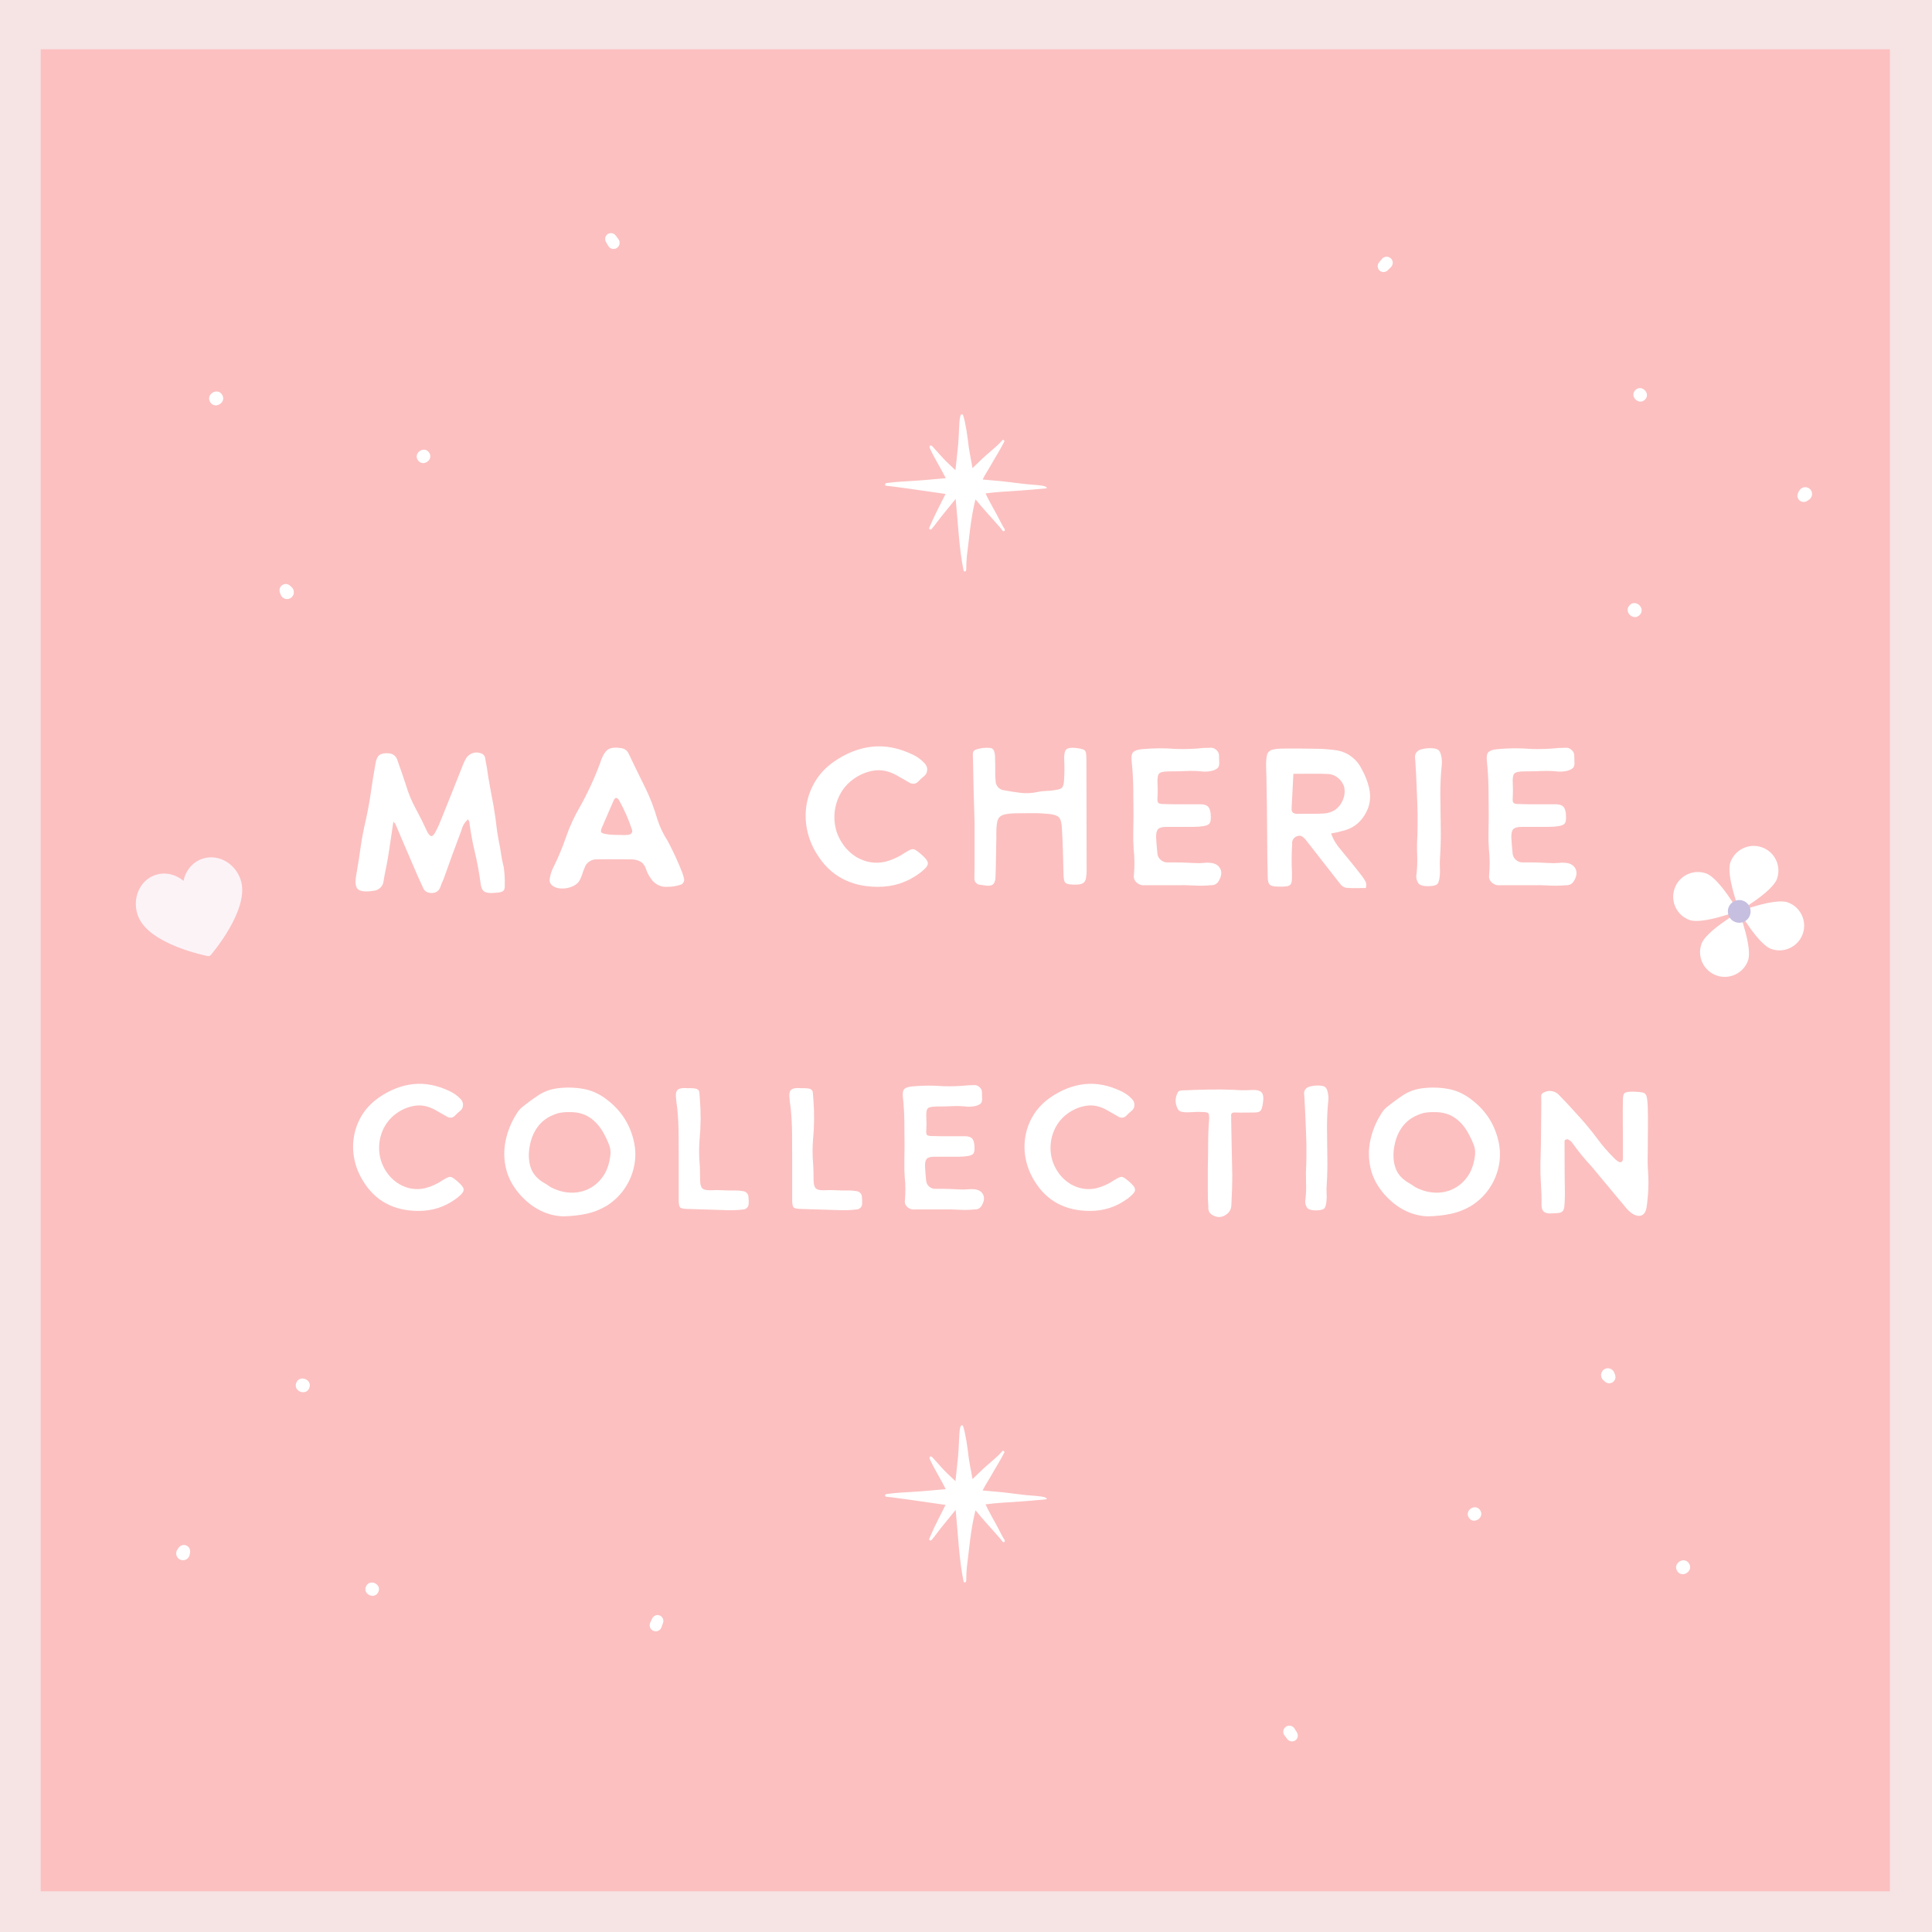 <svg version="1.2" preserveAspectRatio="xMidYMid meet" height="1080" viewBox="0 0 810 810" zoomAndPan="magnify" width="1080" xmlns:xlink="http://www.w3.org/1999/xlink" xmlns="http://www.w3.org/2000/svg"><defs><clipPath id="d0b7635160"><path d="M 17.078 20.668 L 792.922 20.668 L 792.922 792.922 L 17.078 792.922 Z M 17.078 20.668"></path></clipPath><clipPath id="82cab53e00"><path d="M 753 204 L 760 204 L 760 211 L 753 211 Z M 753 204"></path></clipPath><clipPath id="64ef760d43"><path d="M 792.914 179.566 L 657.414 327.008 L 484.57 168.16 L 620.07 20.719 Z M 792.914 179.566"></path></clipPath><clipPath id="2e29d8e823"><path d="M 974.82 -18.367 L 499.801 498.512 L 326.957 339.664 L 801.973 -177.215 Z M 974.82 -18.367"></path></clipPath><clipPath id="1ce2239aba"><path d="M 682 252 L 689 252 L 689 259 L 682 259 Z M 682 252"></path></clipPath><clipPath id="af00676e71"><path d="M 792.914 179.566 L 657.414 327.008 L 484.57 168.16 L 620.07 20.719 Z M 792.914 179.566"></path></clipPath><clipPath id="13d149594d"><path d="M 974.82 -18.367 L 499.801 498.512 L 326.957 339.664 L 801.973 -177.215 Z M 974.82 -18.367"></path></clipPath><clipPath id="33380a8de3"><path d="M 684 162 L 691 162 L 691 169 L 684 169 Z M 684 162"></path></clipPath><clipPath id="a627ea2469"><path d="M 792.914 179.566 L 657.414 327.008 L 484.57 168.16 L 620.07 20.719 Z M 792.914 179.566"></path></clipPath><clipPath id="c92fab6bf1"><path d="M 974.82 -18.367 L 499.801 498.512 L 326.957 339.664 L 801.973 -177.215 Z M 974.82 -18.367"></path></clipPath><clipPath id="82f799dd9b"><path d="M 577 107 L 584 107 L 584 115 L 577 115 Z M 577 107"></path></clipPath><clipPath id="983dc9dbe1"><path d="M 792.914 179.566 L 657.414 327.008 L 484.57 168.16 L 620.07 20.719 Z M 792.914 179.566"></path></clipPath><clipPath id="d53a10762c"><path d="M 974.82 -18.367 L 499.801 498.512 L 326.957 339.664 L 801.973 -177.215 Z M 974.82 -18.367"></path></clipPath><clipPath id="af980cd6f0"><path d="M 117 244 L 124 244 L 124 252 L 117 252 Z M 117 244"></path></clipPath><clipPath id="e53130b974"><path d="M 138.242 289.988 L 28.391 122.559 L 224.668 -6.215 L 334.516 161.215 Z M 138.242 289.988"></path></clipPath><clipPath id="1cd14dcaf9"><path d="M 285.707 514.754 L -99.387 -72.191 L 96.891 -200.969 L 481.984 385.98 Z M 285.707 514.754"></path></clipPath><clipPath id="418fffb329"><path d="M 87 164 L 94 164 L 94 170 L 87 170 Z M 87 164"></path></clipPath><clipPath id="63abd9a6e1"><path d="M 138.242 289.988 L 28.391 122.559 L 224.668 -6.215 L 334.516 161.215 Z M 138.242 289.988"></path></clipPath><clipPath id="fcb8ec2269"><path d="M 285.707 514.754 L -99.387 -72.191 L 96.891 -200.969 L 481.984 385.98 Z M 285.707 514.754"></path></clipPath><clipPath id="b4609e3ad5"><path d="M 174 188 L 181 188 L 181 195 L 174 195 Z M 174 188"></path></clipPath><clipPath id="9b41869d6b"><path d="M 138.242 289.988 L 28.391 122.559 L 224.668 -6.215 L 334.516 161.215 Z M 138.242 289.988"></path></clipPath><clipPath id="9e5b1ff8c6"><path d="M 285.707 514.754 L -99.387 -72.191 L 96.891 -200.969 L 481.984 385.98 Z M 285.707 514.754"></path></clipPath><clipPath id="c9f43a3e51"><path d="M 253 97 L 260 97 L 260 105 L 253 105 Z M 253 97"></path></clipPath><clipPath id="36b84abb20"><path d="M 138.242 289.988 L 28.391 122.559 L 224.668 -6.215 L 334.516 161.215 Z M 138.242 289.988"></path></clipPath><clipPath id="5256d9cfef"><path d="M 285.707 514.754 L -99.387 -72.191 L 96.891 -200.969 L 481.984 385.98 Z M 285.707 514.754"></path></clipPath><clipPath id="61d2079c7e"><path d="M 73 647 L 80 647 L 80 655 L 73 655 Z M 73 647"></path></clipPath><clipPath id="73a05fac29"><path d="M 52.449 689.602 L 128.453 504.34 L 345.637 593.438 L 269.629 778.703 Z M 52.449 689.602"></path></clipPath><clipPath id="722efef915"><path d="M -49.586 938.309 L 216.863 288.84 L 434.047 377.941 L 167.598 1027.41 Z M -49.586 938.309"></path></clipPath><clipPath id="d6afb17da3"><path d="M 123 577 L 130 577 L 130 584 L 123 584 Z M 123 577"></path></clipPath><clipPath id="da39592cbc"><path d="M 52.449 689.602 L 128.453 504.34 L 345.637 593.438 L 269.629 778.703 Z M 52.449 689.602"></path></clipPath><clipPath id="6c83abed37"><path d="M -49.586 938.309 L 216.863 288.84 L 434.047 377.941 L 167.598 1027.41 Z M -49.586 938.309"></path></clipPath><clipPath id="2d6c137181"><path d="M 153 663 L 159 663 L 159 670 L 153 670 Z M 153 663"></path></clipPath><clipPath id="5cada137ec"><path d="M 52.449 689.602 L 128.453 504.34 L 345.637 593.438 L 269.629 778.703 Z M 52.449 689.602"></path></clipPath><clipPath id="b7a6f84f98"><path d="M -49.586 938.309 L 216.863 288.84 L 434.047 377.941 L 167.598 1027.41 Z M -49.586 938.309"></path></clipPath><clipPath id="81c4646235"><path d="M 272 677 L 279 677 L 279 684 L 272 684 Z M 272 677"></path></clipPath><clipPath id="a2d41db21f"><path d="M 52.449 689.602 L 128.453 504.34 L 345.637 593.438 L 269.629 778.703 Z M 52.449 689.602"></path></clipPath><clipPath id="34e4d8d27a"><path d="M -49.586 938.309 L 216.863 288.84 L 434.047 377.941 L 167.598 1027.41 Z M -49.586 938.309"></path></clipPath><clipPath id="bdaabce333"><path d="M 671 573 L 678 573 L 678 580 L 671 580 Z M 671 573"></path></clipPath><clipPath id="9024ab632c"><path d="M 655.285 535.234 L 768.883 700.145 L 575.562 833.316 L 461.965 668.406 Z M 655.285 535.234"></path></clipPath><clipPath id="8c8d6c43e9"><path d="M 502.785 313.855 L 901.02 891.965 L 707.699 1025.137 L 309.465 447.023 Z M 502.785 313.855"></path></clipPath><clipPath id="cfe32d6fb0"><path d="M 702 654 L 709 654 L 709 660 L 702 660 Z M 702 654"></path></clipPath><clipPath id="5e64ce7733"><path d="M 655.285 535.234 L 768.883 700.145 L 575.562 833.316 L 461.965 668.406 Z M 655.285 535.234"></path></clipPath><clipPath id="2107b4a64d"><path d="M 502.785 313.855 L 901.02 891.965 L 707.699 1025.137 L 309.465 447.023 Z M 502.785 313.855"></path></clipPath><clipPath id="7a5587e2f8"><path d="M 615 631 L 622 631 L 622 638 L 615 638 Z M 615 631"></path></clipPath><clipPath id="b65594d734"><path d="M 655.285 535.234 L 768.883 700.145 L 575.562 833.316 L 461.965 668.406 Z M 655.285 535.234"></path></clipPath><clipPath id="94af9d044d"><path d="M 502.785 313.855 L 901.02 891.965 L 707.699 1025.137 L 309.465 447.023 Z M 502.785 313.855"></path></clipPath><clipPath id="696f5949a3"><path d="M 538 723 L 545 723 L 545 731 L 538 731 Z M 538 723"></path></clipPath><clipPath id="5605eaa946"><path d="M 655.285 535.234 L 768.883 700.145 L 575.562 833.316 L 461.965 668.406 Z M 655.285 535.234"></path></clipPath><clipPath id="44fd916d3f"><path d="M 502.785 313.855 L 901.02 891.965 L 707.699 1025.137 L 309.465 447.023 Z M 502.785 313.855"></path></clipPath><clipPath id="5e2c3d89a0"><path d="M 56 359 L 102 359 L 102 401 L 56 401 Z M 56 359"></path></clipPath><clipPath id="c4fb9f5f73"><path d="M 52.449 369.594 L 96.402 354.418 L 110.355 394.824 L 66.402 410.004 Z M 52.449 369.594"></path></clipPath><clipPath id="723e783729"><path d="M 52.449 369.594 L 96.402 354.418 L 110.355 394.824 L 66.402 410.004 Z M 52.449 369.594"></path></clipPath><clipPath id="48cc8e34aa"><path d="M 725 354 L 746 354 L 746 382 L 725 382 Z M 725 354"></path></clipPath><clipPath id="7765bee59f"><path d="M 711.613 345.629 L 765.332 364.688 L 746.277 418.41 L 692.555 399.352 Z M 711.613 345.629"></path></clipPath><clipPath id="cc03d72711"><path d="M 711.613 345.629 L 765.332 364.688 L 746.277 418.41 L 692.555 399.352 Z M 711.613 345.629"></path></clipPath><clipPath id="5e41dcdda7"><path d="M 712 382 L 734 382 L 734 410 L 712 410 Z M 712 382"></path></clipPath><clipPath id="6c137ec9d0"><path d="M 711.613 345.629 L 765.332 364.688 L 746.277 418.41 L 692.555 399.352 Z M 711.613 345.629"></path></clipPath><clipPath id="f92931531e"><path d="M 711.613 345.629 L 765.332 364.688 L 746.277 418.41 L 692.555 399.352 Z M 711.613 345.629"></path></clipPath><clipPath id="9db0aefb21"><path d="M 729 377 L 757 377 L 757 399 L 729 399 Z M 729 377"></path></clipPath><clipPath id="8e92f0a572"><path d="M 711.613 345.629 L 765.332 364.688 L 746.277 418.41 L 692.555 399.352 Z M 711.613 345.629"></path></clipPath><clipPath id="2ac6d4da83"><path d="M 711.613 345.629 L 765.332 364.688 L 746.277 418.41 L 692.555 399.352 Z M 711.613 345.629"></path></clipPath><clipPath id="493ba1d922"><path d="M 701 365 L 729 365 L 729 387 L 701 387 Z M 701 365"></path></clipPath><clipPath id="de704fd293"><path d="M 711.613 345.629 L 765.332 364.688 L 746.277 418.41 L 692.555 399.352 Z M 711.613 345.629"></path></clipPath><clipPath id="22b29ecdce"><path d="M 711.613 345.629 L 765.332 364.688 L 746.277 418.41 L 692.555 399.352 Z M 711.613 345.629"></path></clipPath><clipPath id="af81e8a202"><path d="M 724 377 L 734 377 L 734 387 L 724 387 Z M 724 377"></path></clipPath><clipPath id="ddac251cad"><path d="M 711.613 345.629 L 765.332 364.688 L 746.277 418.41 L 692.555 399.352 Z M 711.613 345.629"></path></clipPath><clipPath id="d1361b4627"><path d="M 711.613 345.629 L 765.332 364.688 L 746.277 418.41 L 692.555 399.352 Z M 711.613 345.629"></path></clipPath><clipPath id="53d396fe16"><path d="M 371 597.594 L 439 597.594 L 439 663.594 L 371 663.594 Z M 371 597.594"></path></clipPath><clipPath id="393d0d0328"><path d="M 371 173.742 L 439 173.742 L 439 239.742 L 371 239.742 Z M 371 173.742"></path></clipPath></defs><g id="01fec2522b"><rect style="fill:#ffffff;fill-opacity:1;stroke:none;" height="810" y="0" width="810" x="0"></rect><rect style="fill:#f6e3e3;fill-opacity:1;stroke:none;" height="810" y="0" width="810" x="0"></rect><g clip-path="url(#d0b7635160)" clip-rule="nonzero"><path d="M 17.078 20.668 L 792.348 20.668 L 792.348 792.922 L 17.078 792.922 Z M 17.078 20.668" style="stroke:none;fill-rule:nonzero;fill:#fcc0c0;fill-opacity:1;"></path></g><g clip-path="url(#82cab53e00)" clip-rule="nonzero"><g clip-path="url(#64ef760d43)" clip-rule="nonzero"><g clip-path="url(#2e29d8e823)" clip-rule="nonzero"><path d="M 755.016 210.168 C 755.43 210.375 755.863 210.477 756.32 210.457 C 756.441 210.453 756.555 210.426 756.672 210.398 C 756.898 210.387 757.117 210.324 757.312 210.195 C 757.469 210.117 757.547 210.102 757.664 210.02 L 757.77 209.953 L 757.969 209.812 C 758.102 209.719 758.246 209.625 758.379 209.527 C 758.824 209.25 759.172 208.875 759.41 208.406 C 759.637 207.953 759.746 207.48 759.727 206.977 C 759.684 206.734 759.645 206.492 759.594 206.254 C 759.445 205.766 759.176 205.34 758.801 204.996 C 758.52 204.723 758.199 204.531 757.82 204.434 C 757.477 204.277 757.121 204.215 756.738 204.246 C 756.234 204.27 755.773 204.418 755.344 204.684 C 754.895 204.961 754.551 205.336 754.309 205.805 C 754.223 205.945 754.145 206.094 754.059 206.238 C 754.023 206.309 753.98 206.371 753.945 206.441 L 753.891 206.551 C 753.891 206.551 753.859 206.582 753.855 206.605 C 753.777 206.816 753.695 207.031 753.629 207.25 C 753.586 207.473 753.57 207.711 753.566 207.941 C 753.566 208.293 753.656 208.609 753.82 208.91 C 753.941 209.242 754.137 209.523 754.406 209.758 C 754.605 209.895 754.793 210.023 754.992 210.16 Z M 755.016 210.168" style="stroke:none;fill-rule:nonzero;fill:#ffffff;fill-opacity:1;"></path></g></g></g><g clip-path="url(#1ce2239aba)" clip-rule="nonzero"><g clip-path="url(#af00676e71)" clip-rule="nonzero"><g clip-path="url(#13d149594d)" clip-rule="nonzero"><path d="M 687.5 257.773 C 690.062 254.984 685.73 251.004 683.168 253.793 C 680.605 256.578 684.938 260.559 687.5 257.773 Z M 687.5 257.773" style="stroke:none;fill-rule:nonzero;fill:#ffffff;fill-opacity:1;"></path></g></g></g><g clip-path="url(#33380a8de3)" clip-rule="nonzero"><g clip-path="url(#a627ea2469)" clip-rule="nonzero"><g clip-path="url(#c92fab6bf1)" clip-rule="nonzero"><path d="M 689.742 167.473 C 692.219 164.781 688.035 160.938 685.562 163.629 C 683.09 166.32 687.27 170.164 689.742 167.473 Z M 689.742 167.473" style="stroke:none;fill-rule:nonzero;fill:#ffffff;fill-opacity:1;"></path></g></g></g><g clip-path="url(#82f799dd9b)" clip-rule="nonzero"><g clip-path="url(#983dc9dbe1)" clip-rule="nonzero"><g clip-path="url(#d53a10762c)" clip-rule="nonzero"><path d="M 578.918 113.801 L 579.516 114.012 C 579.824 114.09 580.148 114.094 580.457 114.012 C 580.672 114.004 580.875 113.941 581.055 113.824 C 581.363 113.715 581.633 113.535 581.859 113.27 L 583.246 111.902 C 583.496 111.648 583.66 111.359 583.754 111.031 C 583.887 110.727 583.949 110.406 583.918 110.07 C 583.922 109.73 583.832 109.414 583.672 109.121 C 583.559 108.797 583.363 108.516 583.094 108.297 C 582.906 108.168 582.715 108.039 582.535 107.898 C 582.137 107.695 581.703 107.605 581.262 107.625 C 580.605 107.684 579.918 107.918 579.488 108.449 L 578.242 109.949 C 578.121 110.129 577.988 110.305 577.867 110.484 C 577.703 110.773 577.633 111.078 577.629 111.398 C 577.586 111.605 577.594 111.82 577.656 112.023 C 577.688 112.344 577.789 112.648 577.969 112.914 C 578.191 113.297 578.535 113.609 578.934 113.801 Z M 578.918 113.801" style="stroke:none;fill-rule:nonzero;fill:#ffffff;fill-opacity:1;"></path></g></g></g><g clip-path="url(#af980cd6f0)" clip-rule="nonzero"><g clip-path="url(#e53130b974)" clip-rule="nonzero"><g clip-path="url(#1cd14dcaf9)" clip-rule="nonzero"><path d="M 117.828 245.758 C 117.531 246.109 117.324 246.504 117.23 246.953 C 117.203 247.074 117.203 247.191 117.203 247.309 C 117.156 247.531 117.164 247.758 117.242 247.98 C 117.277 248.148 117.277 248.227 117.328 248.363 L 117.367 248.48 L 117.449 248.711 C 117.512 248.863 117.566 249.023 117.629 249.176 C 117.789 249.68 118.066 250.102 118.465 250.449 C 118.848 250.781 119.277 251.004 119.773 251.105 C 120.02 251.125 120.266 251.145 120.504 251.156 C 121.02 251.129 121.496 250.973 121.922 250.691 C 122.254 250.488 122.52 250.223 122.707 249.879 C 122.941 249.582 123.086 249.254 123.148 248.879 C 123.25 248.383 123.219 247.898 123.07 247.414 C 122.91 246.914 122.629 246.488 122.234 246.141 C 122.117 246.023 121.992 245.91 121.875 245.793 C 121.816 245.742 121.766 245.684 121.707 245.633 L 121.613 245.551 C 121.613 245.551 121.59 245.516 121.57 245.504 C 121.383 245.379 121.191 245.246 121 245.129 C 120.793 245.031 120.566 244.957 120.344 244.898 C 120.004 244.812 119.672 244.82 119.34 244.906 C 118.992 244.945 118.668 245.066 118.375 245.27 C 118.195 245.426 118.023 245.578 117.84 245.738 Z M 117.828 245.758" style="stroke:none;fill-rule:nonzero;fill:#ffffff;fill-opacity:1;"></path></g></g></g><g clip-path="url(#418fffb329)" clip-rule="nonzero"><g clip-path="url(#63abd9a6e1)" clip-rule="nonzero"><g clip-path="url(#fcb8ec2269)" clip-rule="nonzero"><path d="M 88.172 168.656 C 90.25 171.82 95.168 168.594 93.09 165.426 C 91.016 162.262 86.094 165.488 88.172 168.656 Z M 88.172 168.656" style="stroke:none;fill-rule:nonzero;fill:#ffffff;fill-opacity:1;"></path></g></g></g><g clip-path="url(#b4609e3ad5)" clip-rule="nonzero"><g clip-path="url(#9b41869d6b)" clip-rule="nonzero"><g clip-path="url(#9e5b1ff8c6)" clip-rule="nonzero"><path d="M 175.184 192.902 C 177.191 195.957 181.938 192.844 179.934 189.789 C 177.926 186.73 173.18 189.848 175.184 192.902 Z M 175.184 192.902" style="stroke:none;fill-rule:nonzero;fill:#ffffff;fill-opacity:1;"></path></g></g></g><g clip-path="url(#c9f43a3e51)" clip-rule="nonzero"><g clip-path="url(#36b84abb20)" clip-rule="nonzero"><g clip-path="url(#5256d9cfef)" clip-rule="nonzero"><path d="M 254.316 98.559 L 253.965 99.086 C 253.812 99.367 253.734 99.68 253.738 100 C 253.691 100.207 253.703 100.422 253.77 100.625 C 253.805 100.949 253.914 101.254 254.113 101.539 L 255.098 103.219 C 255.285 103.523 255.527 103.754 255.82 103.922 C 256.082 104.125 256.383 104.266 256.715 104.32 C 257.039 104.402 257.371 104.395 257.691 104.312 C 258.035 104.281 258.355 104.16 258.633 103.953 C 258.805 103.801 258.977 103.648 259.156 103.508 C 259.453 103.168 259.645 102.773 259.734 102.336 C 259.836 101.688 259.777 100.965 259.367 100.418 L 258.219 98.844 C 258.07 98.68 257.934 98.512 257.789 98.348 C 257.547 98.121 257.273 97.977 256.961 97.895 C 256.77 97.801 256.562 97.758 256.348 97.77 C 256.031 97.719 255.711 97.746 255.406 97.855 C 254.984 97.977 254.594 98.234 254.312 98.574 Z M 254.316 98.559" style="stroke:none;fill-rule:nonzero;fill:#ffffff;fill-opacity:1;"></path></g></g></g><g clip-path="url(#61d2079c7e)" clip-rule="nonzero"><g clip-path="url(#73a05fac29)" clip-rule="nonzero"><g clip-path="url(#722efef915)" clip-rule="nonzero"><path d="M 77.395 647.762 C 76.934 647.711 76.492 647.766 76.07 647.941 C 75.957 647.988 75.859 648.055 75.762 648.121 C 75.551 648.207 75.367 648.344 75.23 648.535 C 75.109 648.66 75.043 648.703 74.961 648.82 L 74.887 648.918 L 74.746 649.117 C 74.652 649.254 74.551 649.391 74.461 649.527 C 74.137 649.945 73.945 650.414 73.883 650.938 C 73.828 651.441 73.887 651.922 74.082 652.387 C 74.203 652.602 74.328 652.816 74.453 653.02 C 74.766 653.426 75.168 653.73 75.637 653.926 C 75.992 654.082 76.363 654.152 76.75 654.113 C 77.125 654.141 77.48 654.074 77.828 653.914 C 78.293 653.719 78.672 653.418 78.988 653.02 C 79.312 652.605 79.504 652.133 79.566 651.609 C 79.598 651.449 79.621 651.281 79.652 651.117 C 79.66 651.039 79.68 650.965 79.688 650.887 L 79.703 650.766 C 79.703 650.766 79.719 650.727 79.719 650.703 C 79.715 650.48 79.719 650.246 79.707 650.02 C 79.668 649.793 79.598 649.566 79.523 649.348 C 79.402 649.02 79.207 648.75 78.949 648.527 C 78.723 648.258 78.441 648.062 78.105 647.938 C 77.871 647.875 77.648 647.82 77.418 647.758 Z M 77.395 647.762" style="stroke:none;fill-rule:nonzero;fill:#ffffff;fill-opacity:1;"></path></g></g></g><g clip-path="url(#d6afb17da3)" clip-rule="nonzero"><g clip-path="url(#da39592cbc)" clip-rule="nonzero"><g clip-path="url(#6c83abed37)" clip-rule="nonzero"><path d="M 124.227 579.711 C 122.789 583.211 128.234 585.445 129.668 581.941 C 131.105 578.441 125.664 576.207 124.227 579.711 Z M 124.227 579.711" style="stroke:none;fill-rule:nonzero;fill:#ffffff;fill-opacity:1;"></path></g></g></g><g clip-path="url(#2d6c137181)" clip-rule="nonzero"><g clip-path="url(#5cada137ec)" clip-rule="nonzero"><g clip-path="url(#b7a6f84f98)" clip-rule="nonzero"><path d="M 153.418 665.191 C 152.027 668.574 157.281 670.727 158.668 667.348 C 160.059 663.965 154.805 661.809 153.418 665.191 Z M 153.418 665.191" style="stroke:none;fill-rule:nonzero;fill:#ffffff;fill-opacity:1;"></path></g></g></g><g clip-path="url(#81c4646235)" clip-rule="nonzero"><g clip-path="url(#a2d41db21f)" clip-rule="nonzero"><g clip-path="url(#34e4d8d27a)" clip-rule="nonzero"><path d="M 275.973 677.129 L 275.34 677.137 C 275.023 677.168 274.719 677.281 274.457 677.465 C 274.258 677.547 274.09 677.676 273.961 677.844 C 273.711 678.059 273.523 678.32 273.402 678.645 L 272.57 680.406 C 272.426 680.734 272.371 681.062 272.398 681.402 C 272.379 681.73 272.434 682.059 272.578 682.363 C 272.691 682.68 272.887 682.945 273.137 683.164 C 273.355 683.43 273.637 683.625 273.965 683.738 C 274.188 683.793 274.41 683.852 274.629 683.918 C 275.074 683.973 275.508 683.906 275.918 683.734 C 276.512 683.453 277.074 682.992 277.293 682.344 L 277.941 680.508 C 277.996 680.297 278.059 680.086 278.109 679.875 C 278.164 679.547 278.125 679.238 278.016 678.938 C 277.984 678.723 277.902 678.527 277.773 678.355 C 277.637 678.066 277.434 677.82 277.172 677.629 C 276.832 677.352 276.398 677.176 275.961 677.133 Z M 275.973 677.129" style="stroke:none;fill-rule:nonzero;fill:#ffffff;fill-opacity:1;"></path></g></g></g><g clip-path="url(#bdaabce333)" clip-rule="nonzero"><g clip-path="url(#9024ab632c)" clip-rule="nonzero"><g clip-path="url(#8c8d6c43e9)" clip-rule="nonzero"><path d="M 676.688 578.996 C 676.98 578.637 677.176 578.238 677.262 577.785 C 677.281 577.668 677.281 577.551 677.281 577.434 C 677.32 577.207 677.309 576.98 677.223 576.762 C 677.188 576.59 677.184 576.512 677.133 576.379 L 677.09 576.262 L 677 576.035 C 676.934 575.883 676.879 575.727 676.812 575.574 C 676.641 575.074 676.352 574.656 675.949 574.316 C 675.555 573.996 675.121 573.785 674.625 573.691 C 674.379 573.68 674.133 573.664 673.891 573.66 C 673.379 573.695 672.906 573.867 672.488 574.152 C 672.16 574.367 671.898 574.637 671.719 574.984 C 671.492 575.285 671.355 575.617 671.301 575.996 C 671.207 576.492 671.25 576.977 671.41 577.457 C 671.586 577.953 671.871 578.371 672.277 578.711 C 672.395 578.828 672.523 578.934 672.641 579.051 C 672.703 579.102 672.754 579.156 672.816 579.207 L 672.91 579.285 C 672.91 579.285 672.934 579.32 672.957 579.332 C 673.145 579.453 673.336 579.582 673.535 579.695 C 673.742 579.789 673.973 579.855 674.195 579.91 C 674.539 579.992 674.867 579.973 675.195 579.879 C 675.547 579.836 675.863 579.707 676.152 579.496 C 676.332 579.332 676.5 579.18 676.676 579.016 Z M 676.688 578.996" style="stroke:none;fill-rule:nonzero;fill:#ffffff;fill-opacity:1;"></path></g></g></g><g clip-path="url(#cfe32d6fb0)" clip-rule="nonzero"><g clip-path="url(#5e64ce7733)" clip-rule="nonzero"><g clip-path="url(#2107b4a64d)" clip-rule="nonzero"><path d="M 708.078 655.41 C 705.93 652.293 701.086 655.629 703.23 658.746 C 705.379 661.863 710.227 658.527 708.078 655.41 Z M 708.078 655.41" style="stroke:none;fill-rule:nonzero;fill:#ffffff;fill-opacity:1;"></path></g></g></g><g clip-path="url(#7a5587e2f8)" clip-rule="nonzero"><g clip-path="url(#b65594d734)" clip-rule="nonzero"><g clip-path="url(#94af9d044d)" clip-rule="nonzero"><path d="M 620.539 633.129 C 618.465 630.121 613.789 633.34 615.863 636.352 C 617.938 639.363 622.613 636.141 620.539 633.129 Z M 620.539 633.129" style="stroke:none;fill-rule:nonzero;fill:#ffffff;fill-opacity:1;"></path></g></g></g><g clip-path="url(#696f5949a3)" clip-rule="nonzero"><g clip-path="url(#5605eaa946)" clip-rule="nonzero"><g clip-path="url(#44fd916d3f)" clip-rule="nonzero"><path d="M 543.555 729.238 L 543.895 728.699 C 544.043 728.418 544.113 728.105 544.105 727.781 C 544.145 727.57 544.129 727.359 544.055 727.16 C 544.016 726.832 543.898 726.531 543.695 726.254 L 542.668 724.594 C 542.477 724.293 542.23 724.07 541.934 723.906 C 541.668 723.711 541.363 723.578 541.031 723.531 C 540.703 723.453 540.371 723.473 540.055 723.559 C 539.711 723.598 539.391 723.727 539.121 723.941 C 538.949 724.098 538.781 724.25 538.609 724.398 C 538.32 724.742 538.137 725.145 538.055 725.578 C 537.965 726.23 538.043 726.953 538.465 727.492 L 539.648 729.039 C 539.801 729.199 539.941 729.363 540.09 729.523 C 540.336 729.746 540.613 729.883 540.926 729.957 C 541.121 730.047 541.332 730.086 541.543 730.07 C 541.863 730.113 542.18 730.078 542.48 729.965 C 542.902 729.832 543.285 729.566 543.559 729.223 Z M 543.555 729.238" style="stroke:none;fill-rule:nonzero;fill:#ffffff;fill-opacity:1;"></path></g></g></g><g style="fill:#ffffff;fill-opacity:1;"><g transform="translate(139.641, 373.225)"><path d="M 71.562 -9.656 C 71.906 -7.195 72.047 -4.734 71.984 -2.266 C 72.047 -1.035 71.863 -0.211 71.438 0.203 C 71.02 0.629 70.223 0.898 69.047 1.016 C 68.648 1.066 68.254 1.094 67.859 1.094 C 67.473 1.094 67.086 1.117 66.703 1.172 C 65.078 1.234 63.898 0.969 63.172 0.375 C 62.441 -0.207 61.992 -1.344 61.828 -3.031 C 61.266 -7.332 60.477 -11.598 59.469 -15.828 C 58.457 -20.055 57.676 -24.328 57.125 -28.641 C 56.957 -29.035 56.785 -29.398 56.609 -29.734 C 55.211 -28.504 54.289 -26.992 53.844 -25.203 C 52.551 -21.785 51.273 -18.352 50.016 -14.906 C 48.754 -11.469 47.508 -8.008 46.281 -4.531 C 46.062 -4.031 45.836 -3.523 45.609 -3.016 C 45.391 -2.516 45.195 -1.984 45.031 -1.422 C 44.406 0.305 43.172 1.172 41.328 1.172 C 39.422 1.172 38.16 0.305 37.547 -1.422 C 36.93 -2.711 36.344 -4 35.781 -5.281 C 35.219 -6.57 34.66 -7.863 34.109 -9.156 C 32.766 -12.238 31.43 -15.332 30.109 -18.438 C 28.797 -21.539 27.469 -24.66 26.125 -27.797 C 26.07 -27.91 25.957 -28.035 25.781 -28.172 C 25.613 -28.316 25.445 -28.504 25.281 -28.734 C 24.895 -26.211 24.531 -23.742 24.188 -21.328 C 23.852 -18.922 23.488 -16.547 23.094 -14.203 C 22.82 -12.461 22.504 -10.738 22.141 -9.031 C 21.773 -7.32 21.453 -5.598 21.172 -3.859 C 21.055 -2.742 20.602 -1.805 19.812 -1.047 C 19.031 -0.297 18.082 0.133 16.969 0.25 C 16.852 0.25 16.738 0.25 16.625 0.25 C 16.52 0.25 16.41 0.281 16.297 0.344 C 13.211 0.727 11.207 0.43 10.281 -0.547 C 9.363 -1.523 9.188 -3.523 9.75 -6.547 C 10.414 -10.359 11.016 -14.156 11.547 -17.938 C 12.078 -21.719 12.789 -25.484 13.688 -29.234 C 14.582 -33.211 15.312 -37.203 15.875 -41.203 C 16.438 -45.203 17.082 -49.191 17.812 -53.172 C 18.094 -54.961 18.664 -56.148 19.531 -56.734 C 20.395 -57.328 21.695 -57.539 23.438 -57.375 C 24.332 -57.312 25.102 -57 25.75 -56.438 C 26.395 -55.883 26.828 -55.16 27.047 -54.266 C 27.66 -52.586 28.258 -50.895 28.844 -49.188 C 29.438 -47.477 30.016 -45.754 30.578 -44.016 C 31.586 -40.598 32.945 -37.32 34.656 -34.188 C 36.363 -31.051 37.941 -27.891 39.391 -24.703 C 39.617 -24.191 39.926 -23.711 40.312 -23.266 C 40.758 -22.766 41.148 -22.582 41.484 -22.719 C 41.828 -22.863 42.164 -23.188 42.5 -23.688 C 43.508 -25.426 44.379 -27.242 45.109 -29.141 C 48.191 -36.766 51.242 -44.41 54.266 -52.078 C 54.43 -52.473 54.598 -52.879 54.766 -53.297 C 54.93 -53.711 55.129 -54.117 55.359 -54.516 C 55.922 -55.805 56.816 -56.727 58.047 -57.281 C 59.273 -57.844 60.535 -57.898 61.828 -57.453 C 63.055 -57.117 63.727 -56.281 63.844 -54.938 C 64.344 -52.414 64.758 -49.867 65.094 -47.297 C 65.207 -46.734 65.289 -46.281 65.344 -45.938 C 65.406 -45.602 65.488 -45.113 65.594 -44.469 C 65.707 -43.832 65.891 -42.812 66.141 -41.406 C 66.398 -40.008 66.781 -37.992 67.281 -35.359 C 67.676 -33.016 67.957 -31.211 68.125 -29.953 C 68.289 -28.691 68.414 -27.664 68.5 -26.875 C 68.582 -26.094 68.691 -25.254 68.828 -24.359 C 68.973 -23.461 69.188 -22.227 69.469 -20.656 C 69.863 -18.863 70.188 -17.047 70.438 -15.203 C 70.688 -13.359 71.062 -11.508 71.562 -9.656 Z M 71.562 -9.656" style="stroke:none"></path></g></g><g style="fill:#ffffff;fill-opacity:1;"><g transform="translate(221.037, 373.225)"><path d="M 65.688 -5.047 C 65.914 -4.367 65.832 -3.75 65.438 -3.188 C 65.102 -2.633 64.598 -2.301 63.922 -2.188 C 62.242 -1.676 60.535 -1.422 58.797 -1.422 C 57.336 -1.316 55.977 -1.598 54.719 -2.266 C 53.469 -2.941 52.477 -3.867 51.75 -5.047 C 50.957 -6.16 50.336 -7.363 49.891 -8.656 C 49.391 -10.219 48.617 -11.305 47.578 -11.922 C 46.547 -12.547 45.273 -12.883 43.766 -12.938 C 41.359 -12.938 38.938 -12.945 36.5 -12.969 C 34.062 -13 31.641 -12.988 29.234 -12.938 C 28.055 -12.988 26.977 -12.676 26 -12 C 25.02 -11.332 24.363 -10.441 24.031 -9.328 C 23.688 -8.535 23.391 -7.734 23.141 -6.922 C 22.891 -6.117 22.566 -5.32 22.172 -4.531 C 21.617 -3.301 20.613 -2.348 19.156 -1.672 C 17.695 -1.004 16.141 -0.68 14.484 -0.703 C 12.836 -0.734 11.484 -1.172 10.422 -2.016 C 9.523 -2.859 9.211 -3.867 9.484 -5.047 C 9.766 -6.773 10.301 -8.367 11.094 -9.828 C 13.102 -13.91 14.836 -18.082 16.297 -22.344 C 17.805 -26.707 19.738 -30.906 22.094 -34.938 C 25.395 -40.82 28.223 -46.957 30.578 -53.344 C 30.629 -53.508 30.695 -53.703 30.781 -53.922 C 30.863 -54.148 30.938 -54.375 31 -54.594 C 31.895 -56.945 32.93 -58.457 34.109 -59.125 C 35.285 -59.801 37.078 -59.945 39.484 -59.562 C 40.93 -59.332 41.969 -58.52 42.594 -57.125 C 44.719 -52.645 46.898 -48.16 49.141 -43.672 C 51.379 -39.191 53.195 -34.52 54.594 -29.656 C 55.602 -26.52 57.004 -23.578 58.797 -20.828 C 61.148 -16.461 63.223 -11.957 65.016 -7.312 C 65.297 -6.582 65.52 -5.828 65.688 -5.047 Z M 42.078 -23.188 C 42.867 -23.238 43.43 -23.488 43.766 -23.938 C 44.098 -24.383 44.125 -24.945 43.844 -25.625 C 42.445 -29.82 40.688 -33.82 38.562 -37.625 C 37.664 -39.082 36.879 -39.055 36.203 -37.547 C 34.523 -33.742 32.875 -29.938 31.25 -26.125 C 30.914 -25.281 30.832 -24.691 31 -24.359 C 31.164 -24.023 31.723 -23.773 32.672 -23.609 C 33.516 -23.441 34.352 -23.328 35.188 -23.266 C 36.031 -23.211 36.707 -23.188 37.219 -23.188 C 38.281 -23.188 39.188 -23.172 39.938 -23.141 C 40.695 -23.109 41.41 -23.125 42.078 -23.188 Z M 42.078 -23.188" style="stroke:none"></path></g></g><g style="fill:#ffffff;fill-opacity:1;"><g transform="translate(296.217, 373.225)"><path d="" style="stroke:none"></path></g></g><g style="fill:#ffffff;fill-opacity:1;"><g transform="translate(328.389, 373.225)"><path d="M 57.453 -15.375 C 58.91 -14.145 59.863 -13.133 60.312 -12.344 C 60.758 -11.562 60.727 -10.789 60.219 -10.031 C 59.719 -9.281 58.738 -8.344 57.281 -7.219 C 52.02 -3.301 46.113 -1.367 39.562 -1.422 C 33.957 -1.422 28.984 -2.582 24.641 -4.906 C 20.305 -7.238 16.711 -10.785 13.859 -15.547 C 11.953 -18.68 10.648 -22 9.953 -25.5 C 9.254 -29 9.195 -32.484 9.781 -35.953 C 10.375 -39.422 11.609 -42.695 13.484 -45.781 C 15.359 -48.863 17.922 -51.551 21.172 -53.844 C 26.379 -57.477 31.754 -59.586 37.297 -60.172 C 42.836 -60.766 48.551 -59.633 54.438 -56.781 C 56.164 -55.945 57.703 -54.828 59.047 -53.422 C 59.723 -52.805 60.145 -52.023 60.312 -51.078 C 60.426 -49.672 60.004 -48.586 59.047 -47.828 C 58.098 -47.078 57.234 -46.281 56.453 -45.438 C 55.941 -44.938 55.336 -44.672 54.641 -44.641 C 53.941 -44.617 53.312 -44.801 52.75 -45.188 C 51.852 -45.695 50.969 -46.203 50.094 -46.703 C 49.227 -47.203 48.348 -47.707 47.453 -48.219 C 44.316 -49.945 41.238 -50.602 38.219 -50.188 C 35.195 -49.77 32.312 -48.609 29.562 -46.703 C 27.664 -45.359 26.07 -43.734 24.781 -41.828 C 23.102 -39.254 22.051 -36.441 21.625 -33.391 C 21.207 -30.336 21.473 -27.328 22.422 -24.359 C 22.984 -22.734 23.742 -21.191 24.703 -19.734 C 26.266 -17.328 28.281 -15.367 30.75 -13.859 C 34.5 -11.672 38.473 -11.023 42.672 -11.922 C 45.691 -12.711 48.461 -13.973 50.984 -15.703 C 52.047 -16.379 52.883 -16.828 53.5 -17.047 C 54.125 -17.273 54.711 -17.25 55.266 -16.969 C 55.828 -16.688 56.555 -16.156 57.453 -15.375 Z M 57.453 -15.375" style="stroke:none"></path></g></g><g style="fill:#ffffff;fill-opacity:1;"><g transform="translate(398.445, 373.225)"><path d="M 57.031 -55.016 C 57.094 -40.285 57.125 -25.562 57.125 -10.844 C 57.125 -10 57.125 -9.141 57.125 -8.266 C 57.125 -7.398 57.066 -6.551 56.953 -5.719 C 56.836 -4.539 56.516 -3.711 55.984 -3.234 C 55.453 -2.754 54.598 -2.461 53.422 -2.359 C 53.086 -2.359 52.75 -2.359 52.406 -2.359 C 52.07 -2.359 51.711 -2.359 51.328 -2.359 C 49.703 -2.41 48.664 -2.66 48.219 -3.109 C 47.77 -3.555 47.516 -4.562 47.453 -6.125 C 47.398 -9.438 47.316 -12.711 47.203 -15.953 C 47.098 -19.203 46.957 -22.477 46.781 -25.781 C 46.676 -28.082 46.285 -29.641 45.609 -30.453 C 44.941 -31.266 43.457 -31.781 41.156 -32 C 38.863 -32.227 36.582 -32.328 34.312 -32.297 C 32.039 -32.266 29.758 -32.25 27.469 -32.25 C 26.289 -32.25 25.145 -32.164 24.031 -32 C 22.57 -31.832 21.488 -31.441 20.781 -30.828 C 20.082 -30.211 19.648 -29.176 19.484 -27.719 C 19.316 -26.426 19.242 -25.125 19.266 -23.812 C 19.297 -22.5 19.285 -21.172 19.234 -19.828 C 19.18 -17.359 19.141 -14.891 19.109 -12.422 C 19.078 -9.961 19.008 -7.504 18.906 -5.047 C 18.789 -3.754 18.426 -2.867 17.812 -2.391 C 17.195 -1.922 16.27 -1.77 15.031 -1.938 C 14.645 -1.988 14.254 -2.039 13.859 -2.094 C 13.461 -2.156 13.039 -2.211 12.594 -2.266 C 11.875 -2.266 11.258 -2.547 10.75 -3.109 C 10.25 -3.609 10.023 -4.223 10.078 -4.953 C 10.078 -5.91 10.086 -6.836 10.109 -7.734 C 10.141 -8.629 10.156 -9.551 10.156 -10.5 C 10.156 -13.863 10.156 -17.141 10.156 -20.328 C 10.156 -23.516 10.156 -26.145 10.156 -28.219 C 9.988 -33.539 9.848 -38.328 9.734 -42.578 C 9.629 -46.836 9.547 -50.984 9.484 -55.016 C 9.43 -55.742 9.414 -56.516 9.438 -57.328 C 9.469 -58.141 9.906 -58.688 10.75 -58.969 C 12.707 -59.633 14.723 -59.859 16.797 -59.641 C 17.578 -59.523 18.094 -59.078 18.344 -58.297 C 18.602 -57.516 18.734 -56.727 18.734 -55.938 C 18.785 -54.77 18.812 -53.582 18.812 -52.375 C 18.812 -51.164 18.812 -49.945 18.812 -48.719 C 18.812 -47.707 18.867 -46.672 18.984 -45.609 C 19.035 -44.66 19.395 -43.832 20.062 -43.125 C 20.738 -42.426 21.523 -42.023 22.422 -41.922 C 24.773 -41.473 27.098 -41.109 29.391 -40.828 C 31.691 -40.547 34.047 -40.656 36.453 -41.156 C 37.68 -41.438 38.926 -41.586 40.188 -41.609 C 41.445 -41.641 42.695 -41.77 43.938 -42 C 45.332 -42.164 46.266 -42.473 46.734 -42.922 C 47.211 -43.367 47.508 -44.266 47.625 -45.609 C 47.852 -48.691 47.883 -51.801 47.719 -54.938 C 47.656 -57.008 47.945 -58.363 48.594 -59 C 49.238 -59.645 50.598 -59.859 52.672 -59.641 C 54.016 -59.473 54.992 -59.273 55.609 -59.047 C 56.223 -58.828 56.613 -58.422 56.781 -57.828 C 56.945 -57.242 57.031 -56.305 57.031 -55.016 Z M 57.031 -55.016" style="stroke:none"></path></g></g><g style="fill:#ffffff;fill-opacity:1;"><g transform="translate(464.973, 373.225)"><path d="M 41.828 -11.516 C 44.129 -11.453 45.695 -10.676 46.531 -9.188 C 47.375 -7.707 47.207 -5.961 46.031 -3.953 C 45.301 -2.66 44.18 -2.039 42.672 -2.094 C 40.316 -1.875 37.945 -1.832 35.562 -1.969 C 33.188 -2.113 30.82 -2.156 28.469 -2.094 C 26.227 -2.094 24.016 -2.094 21.828 -2.094 C 19.648 -2.094 17.441 -2.094 15.203 -2.094 C 13.641 -1.926 12.32 -2.406 11.25 -3.531 C 10.52 -4.312 10.242 -5.266 10.422 -6.391 C 10.754 -9.973 10.723 -13.555 10.328 -17.141 C 10.16 -19.484 10.102 -21.844 10.156 -24.219 C 10.219 -26.602 10.25 -28.973 10.25 -31.328 C 10.25 -35.141 10.219 -38.938 10.156 -42.719 C 10.102 -46.5 9.879 -50.266 9.484 -54.016 C 9.266 -55.922 9.477 -57.207 10.125 -57.875 C 10.77 -58.551 12.039 -58.973 13.938 -59.141 C 18.695 -59.586 23.43 -59.613 28.141 -59.219 C 32.004 -59.102 35.836 -59.242 39.641 -59.641 C 40.086 -59.641 40.535 -59.648 40.984 -59.672 C 41.43 -59.703 41.91 -59.719 42.422 -59.719 C 43.086 -59.781 43.734 -59.641 44.359 -59.297 C 45.523 -58.516 46.109 -57.562 46.109 -56.438 C 46.109 -55.32 46.141 -54.234 46.203 -53.172 C 46.203 -52.16 45.906 -51.445 45.312 -51.031 C 44.727 -50.613 44.016 -50.289 43.172 -50.062 C 41.941 -49.781 40.711 -49.672 39.484 -49.734 C 37.129 -50.004 34.758 -50.082 32.375 -49.969 C 30 -49.863 27.633 -49.812 25.281 -49.812 C 22.988 -49.812 21.562 -49.516 21 -48.922 C 20.438 -48.336 20.211 -46.953 20.328 -44.766 C 20.441 -42.805 20.441 -40.875 20.328 -38.969 C 20.211 -37.801 20.305 -37.035 20.609 -36.672 C 20.922 -36.305 21.664 -36.125 22.844 -36.125 C 24.301 -36.062 25.77 -36.031 27.25 -36.031 C 28.738 -36.031 30.211 -36.031 31.672 -36.031 C 32.785 -36.031 33.914 -36.031 35.062 -36.031 C 36.219 -36.031 37.352 -36.031 38.469 -36.031 C 39.875 -35.977 40.867 -35.672 41.453 -35.109 C 42.047 -34.547 42.426 -33.566 42.594 -32.172 C 42.645 -31.609 42.672 -31.047 42.672 -30.484 C 42.672 -29.254 42.473 -28.398 42.078 -27.922 C 41.691 -27.453 40.879 -27.102 39.641 -26.875 C 38.191 -26.656 36.738 -26.547 35.281 -26.547 C 33.375 -26.547 31.492 -26.547 29.641 -26.547 C 27.797 -26.547 25.926 -26.547 24.031 -26.547 C 22.289 -26.547 21.125 -26.223 20.531 -25.578 C 19.945 -24.93 19.68 -23.742 19.734 -22.016 C 19.797 -20.941 19.867 -19.875 19.953 -18.812 C 20.035 -17.75 20.133 -16.688 20.25 -15.625 C 20.352 -14.164 21.023 -13.047 22.266 -12.266 C 22.992 -11.816 23.75 -11.617 24.531 -11.672 C 27.5 -11.672 29.766 -11.645 31.328 -11.594 C 32.898 -11.539 34.117 -11.484 34.984 -11.422 C 35.848 -11.367 36.66 -11.344 37.422 -11.344 C 38.18 -11.344 39.203 -11.398 40.484 -11.516 C 40.648 -11.566 41.098 -11.566 41.828 -11.516 Z M 41.828 -11.516" style="stroke:none"></path></g></g><g style="fill:#ffffff;fill-opacity:1;"><g transform="translate(521.421, 373.225)"><path d="M 40.656 -17.047 C 42.164 -15.203 43.676 -13.352 45.188 -11.5 C 46.695 -9.656 48.18 -7.781 49.641 -5.875 C 50.148 -5.207 50.613 -4.492 51.031 -3.734 C 51.445 -2.984 51.516 -2.047 51.234 -0.922 C 49.836 -0.922 48.438 -0.906 47.031 -0.875 C 45.633 -0.852 44.238 -0.898 42.844 -1.016 C 41.719 -1.348 40.848 -1.988 40.234 -2.938 C 37.879 -5.957 35.523 -8.969 33.172 -11.969 C 30.828 -14.969 28.477 -17.977 26.125 -21 C 25.676 -21.562 25.188 -22.035 24.656 -22.422 C 24.125 -22.816 23.492 -22.93 22.766 -22.766 C 21.984 -22.598 21.352 -22.191 20.875 -21.547 C 20.395 -20.898 20.211 -20.188 20.328 -19.406 C 20.211 -17.445 20.141 -15.457 20.109 -13.438 C 20.086 -11.426 20.133 -9.438 20.25 -7.469 C 20.301 -5.625 20.242 -4.266 20.078 -3.391 C 19.91 -2.523 19.406 -1.977 18.562 -1.75 C 17.719 -1.531 16.348 -1.453 14.453 -1.516 C 12.711 -1.516 11.547 -1.781 10.953 -2.312 C 10.367 -2.844 10.078 -3.945 10.078 -5.625 C 9.961 -10.383 9.891 -15.129 9.859 -19.859 C 9.836 -24.598 9.801 -29.316 9.75 -34.016 C 9.688 -36.93 9.641 -39.844 9.609 -42.75 C 9.586 -45.664 9.52 -48.578 9.406 -51.484 C 9.352 -53.836 9.477 -55.57 9.781 -56.688 C 10.094 -57.812 10.805 -58.539 11.922 -58.875 C 13.047 -59.219 14.754 -59.391 17.047 -59.391 C 19.398 -59.391 21.738 -59.391 24.062 -59.391 C 26.383 -59.391 28.723 -59.359 31.078 -59.297 C 33.93 -59.242 36.758 -58.992 39.562 -58.547 C 41.75 -58.098 43.707 -57.188 45.438 -55.812 C 47.176 -54.445 48.52 -52.781 49.469 -50.812 C 50.875 -48.301 51.91 -45.672 52.578 -42.922 C 53.535 -38.773 52.895 -34.941 50.656 -31.422 C 48.414 -27.836 45.223 -25.625 41.078 -24.781 C 40.398 -24.551 39.68 -24.367 38.922 -24.234 C 38.172 -24.098 37.406 -23.941 36.625 -23.766 C 37.52 -21.305 38.863 -19.066 40.656 -17.047 Z M 22.594 -32 C 24.445 -32.062 26.312 -32.078 28.188 -32.047 C 30.062 -32.016 31.922 -32.055 33.766 -32.172 C 35.336 -32.285 36.82 -32.758 38.219 -33.594 C 39.727 -34.664 40.848 -36.066 41.578 -37.797 C 42.305 -39.535 42.504 -41.328 42.172 -43.172 C 41.723 -44.68 40.895 -45.953 39.688 -46.984 C 38.488 -48.023 37.102 -48.602 35.531 -48.719 C 33.125 -48.832 30.719 -48.875 28.312 -48.844 C 25.906 -48.812 23.41 -48.797 20.828 -48.797 C 20.711 -46.172 20.586 -43.648 20.453 -41.234 C 20.316 -38.828 20.191 -36.422 20.078 -34.016 C 20.078 -33.234 20.312 -32.703 20.781 -32.422 C 21.258 -32.141 21.863 -32 22.594 -32 Z M 22.594 -32" style="stroke:none"></path></g></g><g style="fill:#ffffff;fill-opacity:1;"><g transform="translate(583.833, 373.225)"><path d="M 20.25 -56.953 C 20.633 -55.609 20.77 -54.207 20.656 -52.75 C 20.207 -48.438 20 -44.109 20.031 -39.766 C 20.062 -35.43 20.117 -31.094 20.203 -26.75 C 20.285 -22.414 20.188 -18.062 19.906 -13.688 C 19.789 -12.238 19.773 -10.77 19.859 -9.281 C 19.941 -7.801 19.875 -6.332 19.656 -4.875 C 19.426 -3.695 19.129 -2.926 18.766 -2.562 C 18.41 -2.195 17.645 -1.93 16.469 -1.766 C 16.301 -1.766 16.129 -1.766 15.953 -1.766 C 15.785 -1.766 15.617 -1.738 15.453 -1.688 C 13.16 -1.625 11.648 -1.984 10.922 -2.766 C 10.023 -4.055 9.742 -5.457 10.078 -6.969 C 10.359 -9.602 10.441 -12.25 10.328 -14.906 C 10.211 -17.57 10.242 -20.25 10.422 -22.938 C 10.473 -24.219 10.5 -25.504 10.5 -26.797 C 10.5 -28.086 10.5 -29.82 10.5 -32 C 10.5 -33.176 10.457 -34.727 10.375 -36.656 C 10.289 -38.594 10.207 -40.609 10.125 -42.703 C 10.039 -44.805 9.957 -46.727 9.875 -48.469 C 9.789 -50.207 9.719 -51.469 9.656 -52.25 C 9.656 -52.812 9.625 -53.383 9.562 -53.969 C 9.508 -54.562 9.457 -55.133 9.406 -55.688 C 9.352 -56.645 9.66 -57.457 10.328 -58.125 C 10.773 -58.633 11.629 -59.016 12.891 -59.266 C 14.148 -59.516 15.41 -59.598 16.672 -59.516 C 17.93 -59.43 18.812 -59.164 19.312 -58.719 C 19.758 -58.207 20.07 -57.617 20.25 -56.953 Z M 20.25 -56.953" style="stroke:none"></path></g></g><g style="fill:#ffffff;fill-opacity:1;"><g transform="translate(613.905, 373.225)"><path d="M 41.828 -11.516 C 44.129 -11.453 45.695 -10.676 46.531 -9.188 C 47.375 -7.707 47.207 -5.961 46.031 -3.953 C 45.301 -2.66 44.18 -2.039 42.672 -2.094 C 40.316 -1.875 37.945 -1.832 35.562 -1.969 C 33.188 -2.113 30.82 -2.156 28.469 -2.094 C 26.227 -2.094 24.016 -2.094 21.828 -2.094 C 19.648 -2.094 17.441 -2.094 15.203 -2.094 C 13.641 -1.926 12.32 -2.406 11.25 -3.531 C 10.52 -4.312 10.242 -5.266 10.422 -6.391 C 10.754 -9.973 10.723 -13.555 10.328 -17.141 C 10.16 -19.484 10.102 -21.844 10.156 -24.219 C 10.219 -26.602 10.25 -28.973 10.25 -31.328 C 10.25 -35.141 10.219 -38.938 10.156 -42.719 C 10.102 -46.5 9.879 -50.266 9.484 -54.016 C 9.266 -55.922 9.477 -57.207 10.125 -57.875 C 10.77 -58.551 12.039 -58.973 13.938 -59.141 C 18.695 -59.586 23.43 -59.613 28.141 -59.219 C 32.004 -59.102 35.836 -59.242 39.641 -59.641 C 40.086 -59.641 40.535 -59.648 40.984 -59.672 C 41.43 -59.703 41.91 -59.719 42.422 -59.719 C 43.086 -59.781 43.734 -59.641 44.359 -59.297 C 45.523 -58.516 46.109 -57.562 46.109 -56.438 C 46.109 -55.32 46.141 -54.234 46.203 -53.172 C 46.203 -52.16 45.906 -51.445 45.312 -51.031 C 44.727 -50.613 44.016 -50.289 43.172 -50.062 C 41.941 -49.781 40.711 -49.672 39.484 -49.734 C 37.129 -50.004 34.758 -50.082 32.375 -49.969 C 30 -49.863 27.633 -49.812 25.281 -49.812 C 22.988 -49.812 21.562 -49.516 21 -48.922 C 20.438 -48.336 20.211 -46.953 20.328 -44.766 C 20.441 -42.805 20.441 -40.875 20.328 -38.969 C 20.211 -37.801 20.305 -37.035 20.609 -36.672 C 20.922 -36.305 21.664 -36.125 22.844 -36.125 C 24.301 -36.062 25.77 -36.031 27.25 -36.031 C 28.738 -36.031 30.211 -36.031 31.672 -36.031 C 32.785 -36.031 33.914 -36.031 35.062 -36.031 C 36.219 -36.031 37.352 -36.031 38.469 -36.031 C 39.875 -35.977 40.867 -35.672 41.453 -35.109 C 42.047 -34.547 42.426 -33.566 42.594 -32.172 C 42.645 -31.609 42.672 -31.047 42.672 -30.484 C 42.672 -29.254 42.473 -28.398 42.078 -27.922 C 41.691 -27.453 40.879 -27.102 39.641 -26.875 C 38.191 -26.656 36.738 -26.547 35.281 -26.547 C 33.375 -26.547 31.492 -26.547 29.641 -26.547 C 27.797 -26.547 25.926 -26.547 24.031 -26.547 C 22.289 -26.547 21.125 -26.223 20.531 -25.578 C 19.945 -24.93 19.68 -23.742 19.734 -22.016 C 19.797 -20.941 19.867 -19.875 19.953 -18.812 C 20.035 -17.75 20.133 -16.688 20.25 -15.625 C 20.352 -14.164 21.023 -13.047 22.266 -12.266 C 22.992 -11.816 23.75 -11.617 24.531 -11.672 C 27.5 -11.672 29.766 -11.645 31.328 -11.594 C 32.898 -11.539 34.117 -11.484 34.984 -11.422 C 35.848 -11.367 36.66 -11.344 37.422 -11.344 C 38.18 -11.344 39.203 -11.398 40.484 -11.516 C 40.648 -11.566 41.098 -11.566 41.828 -11.516 Z M 41.828 -11.516" style="stroke:none"></path></g></g><g style="fill:#ffffff;fill-opacity:1;"><g transform="translate(110.437, 508.975)"><path d="" style="stroke:none"></path></g></g><g style="fill:#ffffff;fill-opacity:1;"><g transform="translate(139.547, 508.975)"><path d="M 51.984 -13.906 C 53.297 -12.789 54.156 -11.879 54.562 -11.172 C 54.969 -10.461 54.941 -9.766 54.484 -9.078 C 54.035 -8.398 53.148 -7.551 51.828 -6.531 C 47.066 -2.988 41.723 -1.242 35.797 -1.297 C 30.734 -1.297 26.238 -2.344 22.312 -4.438 C 18.383 -6.539 15.129 -9.75 12.547 -14.062 C 10.816 -16.895 9.633 -19.895 9 -23.062 C 8.375 -26.227 8.328 -29.379 8.859 -32.516 C 9.391 -35.66 10.504 -38.625 12.203 -41.406 C 13.898 -44.195 16.219 -46.633 19.156 -48.719 C 23.863 -52.008 28.723 -53.922 33.734 -54.453 C 38.754 -54.984 43.926 -53.957 49.25 -51.375 C 50.82 -50.613 52.211 -49.602 53.422 -48.344 C 54.035 -47.781 54.414 -47.066 54.562 -46.203 C 54.664 -44.941 54.285 -43.969 53.422 -43.281 C 52.566 -42.594 51.785 -41.867 51.078 -41.109 C 50.617 -40.66 50.07 -40.422 49.438 -40.391 C 48.801 -40.367 48.234 -40.535 47.734 -40.891 C 46.922 -41.348 46.117 -41.801 45.328 -42.25 C 44.547 -42.707 43.75 -43.164 42.938 -43.625 C 40.102 -45.195 37.316 -45.789 34.578 -45.406 C 31.836 -45.031 29.227 -43.977 26.75 -42.25 C 25.031 -41.039 23.586 -39.57 22.422 -37.844 C 20.898 -35.52 19.945 -32.973 19.562 -30.203 C 19.188 -27.441 19.43 -24.723 20.297 -22.047 C 20.797 -20.578 21.477 -19.18 22.344 -17.859 C 23.758 -15.68 25.582 -13.91 27.812 -12.547 C 31.207 -10.566 34.805 -9.984 38.609 -10.797 C 41.348 -11.504 43.852 -12.645 46.125 -14.219 C 47.094 -14.82 47.852 -15.223 48.406 -15.422 C 48.969 -15.629 49.5 -15.602 50 -15.344 C 50.508 -15.094 51.172 -14.613 51.984 -13.906 Z M 51.984 -13.906" style="stroke:none"></path></g></g><g style="fill:#ffffff;fill-opacity:1;"><g transform="translate(202.928, 508.975)"><path d="M 62.922 -30.016 C 63.629 -26.578 63.613 -23.172 62.875 -19.797 C 62.145 -16.43 60.789 -13.328 58.812 -10.484 C 56.844 -7.648 54.363 -5.297 51.375 -3.422 C 48.738 -1.848 45.953 -0.742 43.016 -0.109 C 40.078 0.523 36.832 0.891 33.281 0.984 C 29.988 0.891 26.812 0.098 23.75 -1.391 C 20.688 -2.891 17.863 -5.062 15.281 -7.906 C 12.188 -11.352 10.172 -15.051 9.234 -19 C 8.297 -22.945 8.242 -26.895 9.078 -30.844 C 9.922 -34.801 11.43 -38.504 13.609 -41.953 C 14.211 -43.016 14.992 -43.953 15.953 -44.766 C 18.141 -46.535 20.395 -48.191 22.719 -49.734 C 25.051 -51.285 27.66 -52.266 30.547 -52.672 C 34.398 -53.172 38.141 -53.094 41.766 -52.438 C 45.391 -51.781 48.797 -50.16 51.984 -47.578 C 57.754 -43.066 61.398 -37.211 62.922 -30.016 Z M 52.891 -23.938 C 53.203 -25.758 53.051 -27.457 52.438 -29.031 C 51.832 -30.602 51.098 -32.176 50.234 -33.75 C 48.66 -36.633 46.707 -38.859 44.375 -40.422 C 42.051 -41.992 39.219 -42.758 35.875 -42.719 C 34.301 -42.758 32.781 -42.629 31.312 -42.328 C 27.758 -41.316 24.992 -39.609 23.016 -37.203 C 21.047 -34.797 19.758 -31.867 19.156 -28.422 C 18.539 -25.078 18.703 -22.035 19.641 -19.297 C 20.578 -16.566 22.672 -14.336 25.922 -12.609 C 26.273 -12.41 26.613 -12.18 26.938 -11.922 C 27.27 -11.672 27.613 -11.445 27.969 -11.25 C 30.551 -9.883 33.195 -9.125 35.906 -8.969 C 38.613 -8.812 41.16 -9.281 43.547 -10.375 C 45.93 -11.469 47.957 -13.141 49.625 -15.391 C 51.301 -17.641 52.391 -20.488 52.891 -23.938 Z M 52.891 -23.938" style="stroke:none"></path></g></g><g style="fill:#ffffff;fill-opacity:1;"><g transform="translate(274.82, 508.975)"><path d="M 38.984 -7.062 C 39.086 -6.156 39.113 -5.242 39.062 -4.328 C 39.062 -3.672 38.844 -3.113 38.406 -2.656 C 37.977 -2.195 37.438 -1.945 36.781 -1.906 C 34.656 -1.645 32.504 -1.539 30.328 -1.594 C 24.648 -1.801 18.945 -1.977 13.219 -2.125 C 11.695 -2.176 10.742 -2.379 10.359 -2.734 C 9.984 -3.086 9.773 -4 9.734 -5.469 C 9.734 -8.312 9.734 -11.16 9.734 -14.016 C 9.734 -16.879 9.734 -19.734 9.734 -22.578 C 9.734 -26.223 9.719 -29.852 9.688 -33.469 C 9.664 -37.094 9.477 -40.707 9.125 -44.312 C 9.02 -45.07 8.914 -45.832 8.812 -46.594 C 8.707 -47.352 8.633 -48.113 8.594 -48.875 C 8.438 -50.344 8.625 -51.363 9.156 -51.938 C 9.688 -52.52 10.66 -52.812 12.078 -52.812 C 12.336 -52.812 12.594 -52.801 12.844 -52.781 C 13.094 -52.758 13.348 -52.75 13.609 -52.75 C 15.484 -52.789 16.734 -52.672 17.359 -52.391 C 17.992 -52.117 18.336 -51.613 18.391 -50.875 C 18.441 -50.145 18.52 -49.172 18.625 -47.953 C 19.07 -42.328 19.02 -36.703 18.469 -31.078 C 18.219 -27.941 18.219 -24.801 18.469 -21.656 C 18.57 -20.395 18.633 -19.156 18.656 -17.938 C 18.688 -16.719 18.703 -15.5 18.703 -14.281 C 18.703 -12.613 18.988 -11.461 19.562 -10.828 C 20.145 -10.191 21.301 -9.898 23.031 -9.953 C 24.75 -10.055 26.484 -10.055 28.234 -9.953 C 29.984 -9.848 31.719 -9.82 33.438 -9.875 C 34.551 -9.875 35.664 -9.773 36.781 -9.578 C 37.395 -9.473 37.914 -9.191 38.344 -8.734 C 38.77 -8.285 38.984 -7.727 38.984 -7.062 Z M 38.984 -7.062" style="stroke:none"></path></g></g><g style="fill:#ffffff;fill-opacity:1;"><g transform="translate(322.393, 508.975)"><path d="M 38.984 -7.062 C 39.086 -6.156 39.113 -5.242 39.062 -4.328 C 39.062 -3.672 38.844 -3.113 38.406 -2.656 C 37.977 -2.195 37.438 -1.945 36.781 -1.906 C 34.656 -1.645 32.504 -1.539 30.328 -1.594 C 24.648 -1.801 18.945 -1.977 13.219 -2.125 C 11.695 -2.176 10.742 -2.379 10.359 -2.734 C 9.984 -3.086 9.773 -4 9.734 -5.469 C 9.734 -8.312 9.734 -11.16 9.734 -14.016 C 9.734 -16.879 9.734 -19.734 9.734 -22.578 C 9.734 -26.223 9.719 -29.852 9.688 -33.469 C 9.664 -37.094 9.477 -40.707 9.125 -44.312 C 9.02 -45.07 8.914 -45.832 8.812 -46.594 C 8.707 -47.352 8.633 -48.113 8.594 -48.875 C 8.438 -50.344 8.625 -51.363 9.156 -51.938 C 9.688 -52.52 10.66 -52.812 12.078 -52.812 C 12.336 -52.812 12.594 -52.801 12.844 -52.781 C 13.094 -52.758 13.348 -52.75 13.609 -52.75 C 15.484 -52.789 16.734 -52.672 17.359 -52.391 C 17.992 -52.117 18.336 -51.613 18.391 -50.875 C 18.441 -50.145 18.52 -49.172 18.625 -47.953 C 19.07 -42.328 19.02 -36.703 18.469 -31.078 C 18.219 -27.941 18.219 -24.801 18.469 -21.656 C 18.57 -20.395 18.633 -19.156 18.656 -17.938 C 18.688 -16.719 18.703 -15.5 18.703 -14.281 C 18.703 -12.613 18.988 -11.461 19.562 -10.828 C 20.145 -10.191 21.301 -9.898 23.031 -9.953 C 24.75 -10.055 26.484 -10.055 28.234 -9.953 C 29.984 -9.848 31.719 -9.82 33.438 -9.875 C 34.551 -9.875 35.664 -9.773 36.781 -9.578 C 37.395 -9.473 37.914 -9.191 38.344 -8.734 C 38.77 -8.285 38.984 -7.727 38.984 -7.062 Z M 38.984 -7.062" style="stroke:none"></path></g></g><g style="fill:#ffffff;fill-opacity:1;"><g transform="translate(369.967, 508.975)"><path d="M 37.844 -10.406 C 39.926 -10.363 41.348 -9.672 42.109 -8.328 C 42.867 -6.984 42.711 -5.398 41.641 -3.578 C 40.984 -2.41 39.973 -1.852 38.609 -1.906 C 36.484 -1.695 34.344 -1.656 32.188 -1.781 C 30.031 -1.906 27.891 -1.945 25.766 -1.906 C 23.734 -1.906 21.727 -1.906 19.75 -1.906 C 17.781 -1.906 15.781 -1.906 13.75 -1.906 C 12.332 -1.75 11.145 -2.176 10.188 -3.188 C 9.531 -3.895 9.273 -4.758 9.422 -5.781 C 9.723 -9.02 9.695 -12.258 9.344 -15.5 C 9.195 -17.633 9.145 -19.773 9.188 -21.922 C 9.238 -24.078 9.266 -26.219 9.266 -28.344 C 9.266 -31.789 9.238 -35.223 9.188 -38.641 C 9.145 -42.066 8.945 -45.477 8.594 -48.875 C 8.383 -50.594 8.57 -51.754 9.156 -52.359 C 9.738 -52.973 10.891 -53.352 12.609 -53.5 C 16.922 -53.906 21.203 -53.93 25.453 -53.578 C 28.953 -53.473 32.426 -53.598 35.875 -53.953 C 36.281 -53.953 36.688 -53.961 37.094 -53.984 C 37.5 -54.016 37.926 -54.031 38.375 -54.031 C 38.988 -54.082 39.57 -53.957 40.125 -53.656 C 41.188 -52.945 41.719 -52.082 41.719 -51.062 C 41.719 -50.051 41.742 -49.066 41.797 -48.109 C 41.797 -47.191 41.531 -46.539 41 -46.156 C 40.469 -45.781 39.82 -45.492 39.062 -45.297 C 37.945 -45.047 36.832 -44.941 35.719 -44.984 C 33.594 -45.242 31.453 -45.32 29.297 -45.219 C 27.141 -45.113 25 -45.062 22.875 -45.062 C 20.801 -45.062 19.508 -44.797 19 -44.266 C 18.488 -43.734 18.285 -42.484 18.391 -40.516 C 18.492 -38.734 18.492 -36.984 18.391 -35.266 C 18.285 -34.203 18.375 -33.504 18.656 -33.172 C 18.938 -32.848 19.609 -32.688 20.672 -32.688 C 21.984 -32.633 23.312 -32.609 24.656 -32.609 C 26 -32.609 27.332 -32.609 28.656 -32.609 C 29.664 -32.609 30.688 -32.609 31.719 -32.609 C 32.758 -32.609 33.789 -32.609 34.812 -32.609 C 36.07 -32.555 36.969 -32.273 37.5 -31.766 C 38.031 -31.266 38.375 -30.379 38.531 -29.109 C 38.582 -28.598 38.609 -28.094 38.609 -27.594 C 38.609 -26.477 38.43 -25.703 38.078 -25.266 C 37.723 -24.836 36.988 -24.52 35.875 -24.312 C 34.551 -24.113 33.234 -24.016 31.922 -24.016 C 30.203 -24.016 28.504 -24.016 26.828 -24.016 C 25.148 -24.016 23.453 -24.016 21.734 -24.016 C 20.16 -24.016 19.109 -23.723 18.578 -23.141 C 18.047 -22.555 17.805 -21.477 17.859 -19.906 C 17.91 -18.945 17.973 -17.984 18.047 -17.016 C 18.117 -16.055 18.207 -15.098 18.312 -14.141 C 18.414 -12.816 19.023 -11.801 20.141 -11.094 C 20.797 -10.688 21.477 -10.508 22.188 -10.562 C 24.875 -10.562 26.926 -10.535 28.344 -10.484 C 29.758 -10.43 30.859 -10.379 31.641 -10.328 C 32.43 -10.285 33.172 -10.266 33.859 -10.266 C 34.547 -10.266 35.469 -10.312 36.625 -10.406 C 36.781 -10.457 37.188 -10.457 37.844 -10.406 Z M 37.844 -10.406" style="stroke:none"></path></g></g><g style="fill:#ffffff;fill-opacity:1;"><g transform="translate(421.036, 508.975)"><path d="M 51.984 -13.906 C 53.297 -12.789 54.156 -11.879 54.562 -11.172 C 54.969 -10.461 54.941 -9.766 54.484 -9.078 C 54.035 -8.398 53.148 -7.551 51.828 -6.531 C 47.066 -2.988 41.723 -1.242 35.797 -1.297 C 30.734 -1.297 26.238 -2.344 22.312 -4.438 C 18.383 -6.539 15.129 -9.75 12.547 -14.062 C 10.816 -16.895 9.633 -19.895 9 -23.062 C 8.375 -26.227 8.328 -29.379 8.859 -32.516 C 9.391 -35.66 10.504 -38.625 12.203 -41.406 C 13.898 -44.195 16.219 -46.633 19.156 -48.719 C 23.863 -52.008 28.723 -53.922 33.734 -54.453 C 38.754 -54.984 43.926 -53.957 49.25 -51.375 C 50.82 -50.613 52.211 -49.602 53.422 -48.344 C 54.035 -47.781 54.414 -47.066 54.562 -46.203 C 54.664 -44.941 54.285 -43.969 53.422 -43.281 C 52.566 -42.594 51.785 -41.867 51.078 -41.109 C 50.617 -40.66 50.07 -40.422 49.438 -40.391 C 48.801 -40.367 48.234 -40.535 47.734 -40.891 C 46.922 -41.348 46.117 -41.801 45.328 -42.25 C 44.547 -42.707 43.75 -43.164 42.938 -43.625 C 40.102 -45.195 37.316 -45.789 34.578 -45.406 C 31.836 -45.031 29.227 -43.977 26.75 -42.25 C 25.031 -41.039 23.586 -39.57 22.422 -37.844 C 20.898 -35.52 19.945 -32.973 19.562 -30.203 C 19.188 -27.441 19.43 -24.723 20.297 -22.047 C 20.797 -20.578 21.477 -19.18 22.344 -17.859 C 23.758 -15.68 25.582 -13.91 27.812 -12.547 C 31.207 -10.566 34.805 -9.984 38.609 -10.797 C 41.348 -11.504 43.852 -12.645 46.125 -14.219 C 47.094 -14.82 47.852 -15.223 48.406 -15.422 C 48.969 -15.629 49.5 -15.602 50 -15.344 C 50.508 -15.094 51.172 -14.613 51.984 -13.906 Z M 51.984 -13.906" style="stroke:none"></path></g></g><g style="fill:#ffffff;fill-opacity:1;"><g transform="translate(484.417, 508.975)"><path d="M 40.281 -51.984 C 42.457 -52.086 43.883 -51.734 44.562 -50.922 C 45.25 -50.109 45.414 -48.613 45.062 -46.438 C 45.008 -46.133 44.938 -45.727 44.844 -45.219 C 44.633 -44.207 44.336 -43.523 43.953 -43.172 C 43.578 -42.816 42.859 -42.613 41.797 -42.562 C 40.43 -42.562 39.051 -42.547 37.656 -42.516 C 36.258 -42.492 34.879 -42.508 33.516 -42.562 C 32.859 -42.613 32.375 -42.508 32.062 -42.25 C 31.758 -42 31.66 -41.52 31.766 -40.812 C 31.766 -40.613 31.766 -40.375 31.766 -40.094 C 31.766 -39.812 31.766 -39.547 31.766 -39.297 C 31.816 -35.492 31.891 -31.676 31.984 -27.844 C 32.086 -24.02 32.164 -20.188 32.219 -16.344 C 32.219 -14.258 32.18 -12.164 32.109 -10.062 C 32.035 -7.969 31.945 -5.879 31.844 -3.797 C 31.789 -1.922 30.957 -0.504 29.344 0.453 C 27.719 1.461 26.066 1.539 24.391 0.688 C 22.773 -0.02 22.039 -1.266 22.188 -3.047 C 22.094 -4.203 22.031 -5.363 22 -6.531 C 21.977 -7.695 21.969 -8.891 21.969 -10.109 C 21.969 -11.629 21.969 -13.148 21.969 -14.672 C 21.969 -16.191 21.969 -17.734 21.969 -19.297 C 22.062 -22.641 22.109 -25.992 22.109 -29.359 C 22.109 -32.734 22.238 -36.117 22.5 -39.516 C 22.594 -41.086 22.461 -42.023 22.109 -42.328 C 21.754 -42.629 20.797 -42.781 19.234 -42.781 C 18.211 -42.832 17.195 -42.82 16.188 -42.75 C 15.176 -42.676 14.141 -42.641 13.078 -42.641 C 12.316 -42.641 11.555 -42.727 10.797 -42.906 C 10.035 -43.082 9.504 -43.578 9.203 -44.391 C 8.18 -46.566 8.227 -48.742 9.344 -50.922 C 9.551 -51.328 9.844 -51.578 10.219 -51.672 C 10.602 -51.773 11.02 -51.828 11.469 -51.828 C 15.02 -51.984 18.594 -52.098 22.188 -52.172 C 25.789 -52.242 29.363 -52.207 32.906 -52.062 C 35.383 -51.852 37.844 -51.828 40.281 -51.984 Z M 40.281 -51.984" style="stroke:none"></path></g></g><g style="fill:#ffffff;fill-opacity:1;"><g transform="translate(538.222, 508.975)"><path d="M 18.312 -51.531 C 18.664 -50.312 18.797 -49.047 18.703 -47.734 C 18.297 -43.828 18.102 -39.91 18.125 -35.984 C 18.145 -32.055 18.191 -28.129 18.266 -24.203 C 18.348 -20.273 18.266 -16.336 18.016 -12.391 C 17.91 -11.066 17.895 -9.734 17.969 -8.391 C 18.051 -7.055 17.988 -5.727 17.781 -4.406 C 17.582 -3.344 17.316 -2.645 16.984 -2.312 C 16.648 -1.988 15.953 -1.75 14.891 -1.594 C 14.742 -1.594 14.594 -1.594 14.438 -1.594 C 14.289 -1.594 14.141 -1.566 13.984 -1.516 C 11.91 -1.461 10.539 -1.797 9.875 -2.516 C 9.062 -3.672 8.812 -4.938 9.125 -6.312 C 9.375 -8.688 9.445 -11.078 9.344 -13.484 C 9.25 -15.891 9.273 -18.312 9.422 -20.75 C 9.473 -21.914 9.5 -23.078 9.5 -24.234 C 9.5 -25.398 9.5 -26.973 9.5 -28.953 C 9.5 -30.016 9.457 -31.422 9.375 -33.172 C 9.301 -34.922 9.227 -36.742 9.156 -38.641 C 9.082 -40.547 9.004 -42.281 8.922 -43.844 C 8.848 -45.414 8.785 -46.555 8.734 -47.266 C 8.734 -47.773 8.707 -48.297 8.656 -48.828 C 8.613 -49.359 8.566 -49.879 8.516 -50.391 C 8.461 -51.254 8.738 -51.988 9.344 -52.594 C 9.75 -53.051 10.52 -53.391 11.656 -53.609 C 12.801 -53.836 13.941 -53.914 15.078 -53.844 C 16.223 -53.77 17.023 -53.531 17.484 -53.125 C 17.891 -52.664 18.164 -52.133 18.312 -51.531 Z M 18.312 -51.531" style="stroke:none"></path></g></g><g style="fill:#ffffff;fill-opacity:1;"><g transform="translate(565.429, 508.975)"><path d="M 62.922 -30.016 C 63.629 -26.578 63.613 -23.172 62.875 -19.797 C 62.145 -16.43 60.789 -13.328 58.812 -10.484 C 56.844 -7.648 54.363 -5.297 51.375 -3.422 C 48.738 -1.848 45.953 -0.742 43.016 -0.109 C 40.078 0.523 36.832 0.891 33.281 0.984 C 29.988 0.891 26.812 0.098 23.75 -1.391 C 20.688 -2.891 17.863 -5.062 15.281 -7.906 C 12.188 -11.352 10.172 -15.051 9.234 -19 C 8.297 -22.945 8.242 -26.895 9.078 -30.844 C 9.922 -34.801 11.43 -38.504 13.609 -41.953 C 14.211 -43.016 14.992 -43.953 15.953 -44.766 C 18.141 -46.535 20.395 -48.191 22.719 -49.734 C 25.051 -51.285 27.66 -52.266 30.547 -52.672 C 34.398 -53.172 38.141 -53.094 41.766 -52.438 C 45.391 -51.781 48.797 -50.16 51.984 -47.578 C 57.754 -43.066 61.398 -37.211 62.922 -30.016 Z M 52.891 -23.938 C 53.203 -25.758 53.051 -27.457 52.438 -29.031 C 51.832 -30.602 51.098 -32.176 50.234 -33.75 C 48.66 -36.633 46.707 -38.859 44.375 -40.422 C 42.051 -41.992 39.219 -42.758 35.875 -42.719 C 34.301 -42.758 32.781 -42.629 31.312 -42.328 C 27.758 -41.316 24.992 -39.609 23.016 -37.203 C 21.047 -34.797 19.758 -31.867 19.156 -28.422 C 18.539 -25.078 18.703 -22.035 19.641 -19.297 C 20.578 -16.566 22.672 -14.336 25.922 -12.609 C 26.273 -12.41 26.613 -12.18 26.938 -11.922 C 27.27 -11.672 27.613 -11.445 27.969 -11.25 C 30.551 -9.883 33.195 -9.125 35.906 -8.969 C 38.613 -8.812 41.16 -9.281 43.547 -10.375 C 45.93 -11.469 47.957 -13.141 49.625 -15.391 C 51.301 -17.641 52.391 -20.488 52.891 -23.938 Z M 52.891 -23.938" style="stroke:none"></path></g></g><g style="fill:#ffffff;fill-opacity:1;"><g transform="translate(637.321, 508.975)"><path d="M 53.5 -25.453 C 53.406 -22.922 53.457 -20.234 53.656 -17.391 C 53.852 -14.555 53.852 -11.695 53.656 -8.812 C 53.551 -7.852 53.461 -6.891 53.391 -5.922 C 53.316 -4.961 53.203 -4.004 53.047 -3.047 C 52.797 -1.172 52.125 0.02 51.031 0.531 C 49.945 1.039 48.617 0.812 47.047 -0.156 C 46.078 -0.812 45.238 -1.57 44.531 -2.438 C 42.102 -5.32 39.688 -8.219 37.281 -11.125 C 34.875 -14.039 32.453 -16.945 30.016 -19.844 C 27.078 -22.977 24.367 -26.297 21.891 -29.797 C 21.641 -30.148 21.359 -30.453 21.047 -30.703 C 20.742 -30.91 20.441 -31.086 20.141 -31.234 C 19.836 -31.391 19.484 -31.363 19.078 -31.156 C 18.773 -31.008 18.625 -30.77 18.625 -30.438 C 18.625 -30.102 18.625 -29.785 18.625 -29.484 C 18.625 -25.941 18.633 -22.367 18.656 -18.766 C 18.688 -15.172 18.723 -11.602 18.766 -8.062 C 18.766 -6.438 18.691 -4.812 18.547 -3.188 C 18.441 -2.176 18.16 -1.469 17.703 -1.062 C 17.254 -0.656 16.547 -0.426 15.578 -0.375 C 14.766 -0.32 13.852 -0.273 12.844 -0.234 C 11.531 -0.18 10.555 -0.43 9.922 -0.984 C 9.285 -1.547 8.969 -2.484 8.969 -3.797 C 9.02 -6.68 8.941 -9.582 8.734 -12.5 C 8.535 -15.414 8.461 -18.344 8.516 -21.281 C 8.66 -25.531 8.742 -29.797 8.766 -34.078 C 8.797 -38.367 8.836 -42.664 8.891 -46.969 C 8.891 -47.781 8.875 -48.586 8.844 -49.391 C 8.82 -50.203 9.32 -50.785 10.344 -51.141 C 11.352 -51.598 12.398 -51.711 13.484 -51.484 C 14.578 -51.254 15.504 -50.738 16.266 -49.938 C 17.523 -48.664 18.766 -47.367 19.984 -46.047 C 21.203 -44.734 22.395 -43.422 23.562 -42.109 C 26.656 -38.805 29.539 -35.359 32.219 -31.766 C 34.395 -28.773 36.801 -25.988 39.438 -23.406 C 39.895 -22.895 40.43 -22.441 41.047 -22.047 C 41.598 -21.691 42.062 -21.613 42.438 -21.812 C 42.82 -22.008 43.039 -22.441 43.094 -23.109 C 43.094 -24.473 43.094 -25.812 43.094 -27.125 C 43.094 -28.445 43.094 -29.766 43.094 -31.078 C 43.094 -33.867 43.078 -36.629 43.047 -39.359 C 43.023 -42.098 43.039 -44.863 43.094 -47.656 C 43.094 -49.227 43.297 -50.211 43.703 -50.609 C 44.109 -51.016 45.07 -51.242 46.594 -51.297 C 46.895 -51.297 47.195 -51.297 47.5 -51.297 C 49.219 -51.242 50.492 -51.129 51.328 -50.953 C 52.172 -50.773 52.719 -50.27 52.969 -49.438 C 53.227 -48.602 53.406 -47.195 53.5 -45.219 C 53.602 -42.082 53.629 -38.891 53.578 -35.641 C 53.523 -32.398 53.5 -29.004 53.5 -25.453 Z M 53.5 -25.453" style="stroke:none"></path></g></g><g clip-path="url(#5e2c3d89a0)" clip-rule="nonzero"><g clip-path="url(#c4fb9f5f73)" clip-rule="nonzero"><g clip-path="url(#723e783729)" clip-rule="nonzero"><path d="M 87.793 400.785 C 87.566 400.863 87.336 400.879 87.102 400.832 C 86.848 400.781 80.793 399.598 74.152 396.949 C 70.215 395.379 66.902 393.621 64.293 391.723 C 60.922 389.266 58.715 386.547 57.73 383.637 C 56.582 380.25 56.695 376.656 58.047 373.516 C 59.418 370.32 61.91 367.961 65.059 366.875 C 69.094 365.48 73.566 366.469 76.926 369.316 C 77.812 365 80.719 361.469 84.758 360.074 C 87.727 359.047 90.988 359.273 93.922 360.715 C 97.145 362.293 99.68 365.223 100.871 368.754 C 101.855 371.66 101.773 375.168 100.629 379.18 C 99.746 382.281 98.227 385.707 96.105 389.367 C 92.535 395.539 88.535 400.199 88.367 400.395 C 88.211 400.574 88.02 400.707 87.789 400.785 Z M 87.793 400.785" style="stroke:none;fill-rule:nonzero;fill:#fcf3f7;fill-opacity:1;"></path></g></g></g><g clip-path="url(#48cc8e34aa)" clip-rule="nonzero"><g clip-path="url(#7765bee59f)" clip-rule="nonzero"><g clip-path="url(#cc03d72711)" clip-rule="nonzero"><path d="M 745.008 368.469 C 743.094 373.863 729.258 381.871 729.258 381.871 C 729.258 381.871 723.566 366.934 725.477 361.543 C 727.391 356.152 733.32 353.332 738.715 355.246 C 744.105 357.156 746.926 363.082 745.012 368.473 Z M 745.008 368.469" style="stroke:none;fill-rule:nonzero;fill:#ffffff;fill-opacity:1;"></path></g></g></g><g clip-path="url(#5e41dcdda7)" clip-rule="nonzero"><g clip-path="url(#6c137ec9d0)" clip-rule="nonzero"><g clip-path="url(#f92931531e)" clip-rule="nonzero"><path d="M 713.355 395.734 C 715.266 390.344 729.102 382.336 729.102 382.336 C 729.102 382.336 734.797 397.273 732.883 402.664 C 730.969 408.055 725.047 410.875 719.656 408.965 C 714.266 407.051 711.441 401.129 713.355 395.734 Z M 713.355 395.734" style="stroke:none;fill-rule:nonzero;fill:#ffffff;fill-opacity:1;"></path></g></g></g><g clip-path="url(#9db0aefb21)" clip-rule="nonzero"><g clip-path="url(#8e92f0a572)" clip-rule="nonzero"><g clip-path="url(#2ac6d4da83)" clip-rule="nonzero"><path d="M 742.578 397.848 C 737.184 395.938 729.176 382.102 729.176 382.102 C 729.176 382.102 744.113 376.406 749.504 378.32 C 754.895 380.234 757.719 386.156 755.805 391.551 C 753.891 396.941 747.969 399.762 742.578 397.848 Z M 742.578 397.848" style="stroke:none;fill-rule:nonzero;fill:#ffffff;fill-opacity:1;"></path></g></g></g><g clip-path="url(#493ba1d922)" clip-rule="nonzero"><g clip-path="url(#de704fd293)" clip-rule="nonzero"><g clip-path="url(#22b29ecdce)" clip-rule="nonzero"><path d="M 715.312 366.191 C 720.703 368.102 728.711 381.938 728.711 381.938 C 728.711 381.938 713.777 387.633 708.387 385.719 C 702.996 383.805 700.172 377.883 702.086 372.492 C 703.996 367.098 709.922 364.277 715.312 366.191 Z M 715.312 366.191" style="stroke:none;fill-rule:nonzero;fill:#ffffff;fill-opacity:1;"></path></g></g></g><g clip-path="url(#af81e8a202)" clip-rule="nonzero"><g clip-path="url(#ddac251cad)" clip-rule="nonzero"><g clip-path="url(#d1361b4627)" clip-rule="nonzero"><path d="M 733.68 383.699 C 733.574 383.996 733.441 384.277 733.281 384.547 C 733.121 384.816 732.938 385.066 732.727 385.297 C 732.52 385.531 732.289 385.742 732.035 385.93 C 731.785 386.117 731.52 386.277 731.234 386.41 C 730.953 386.547 730.66 386.652 730.355 386.73 C 730.051 386.805 729.742 386.852 729.43 386.867 C 729.117 386.887 728.809 386.871 728.496 386.824 C 728.188 386.781 727.883 386.707 727.59 386.602 C 727.293 386.496 727.012 386.363 726.742 386.203 C 726.473 386.043 726.223 385.859 725.988 385.648 C 725.758 385.438 725.547 385.207 725.359 384.957 C 725.172 384.707 725.012 384.438 724.879 384.156 C 724.742 383.871 724.637 383.578 724.559 383.277 C 724.484 382.973 724.438 382.664 724.422 382.352 C 724.402 382.039 724.418 381.727 724.465 381.418 C 724.508 381.105 724.582 380.805 724.688 380.508 C 724.793 380.215 724.926 379.934 725.086 379.664 C 725.246 379.395 725.43 379.145 725.641 378.91 C 725.852 378.676 726.082 378.469 726.332 378.281 C 726.582 378.094 726.852 377.934 727.133 377.797 C 727.414 377.664 727.707 377.559 728.012 377.48 C 728.316 377.402 728.625 377.355 728.938 377.34 C 729.25 377.324 729.562 377.34 729.871 377.383 C 730.18 377.43 730.484 377.504 730.777 377.609 C 731.074 377.715 731.355 377.848 731.625 378.008 C 731.895 378.168 732.145 378.352 732.379 378.562 C 732.609 378.77 732.82 379 733.008 379.254 C 733.195 379.504 733.355 379.77 733.492 380.055 C 733.625 380.336 733.73 380.629 733.809 380.934 C 733.887 381.238 733.934 381.543 733.949 381.859 C 733.965 382.172 733.949 382.48 733.906 382.793 C 733.859 383.102 733.785 383.406 733.68 383.699 Z M 733.68 383.699" style="stroke:none;fill-rule:nonzero;fill:#c7bfe0;fill-opacity:1;"></path></g></g></g><g clip-path="url(#53d396fe16)" clip-rule="nonzero"><path d="M 436.629 627.43 C 435.551 627.281 434.602 627.188 433.512 627.105 C 428.961 626.828 424.457 626.055 419.93 625.602 C 417.512 625.359 414.082 625.082 412.184 624.906 C 412.113 624.883 412.047 624.871 411.988 624.871 C 412.047 624.746 412.113 624.617 412.172 624.488 C 413.121 622.578 414.34 620.82 415.379 618.965 C 417.188 615.727 419.234 612.586 420.902 609.285 C 420.949 609.23 420.984 609.184 421.02 609.125 C 421.008 609.137 420.984 609.137 420.973 609.148 C 421.02 609.066 421.066 608.984 421.102 608.895 C 421.168 608.523 420.777 608.188 420.418 608.289 C 420.277 608.27 419.988 608.66 420.023 608.637 C 419.988 608.684 419.941 608.73 419.906 608.777 C 418.172 610.758 416.051 612.379 414.094 614.125 C 411.953 615.945 409.996 617.973 407.957 619.895 C 407.887 619.973 407.82 620.055 407.738 620.137 C 407.02 616.051 406.141 612.066 405.77 608.199 C 405.469 605.742 405.074 603.289 404.555 600.867 C 404.344 599.965 404.16 599.062 403.871 598.195 C 403.812 597.859 403.582 597.5 403.199 597.582 C 402.875 597.605 402.734 597.918 402.656 598.184 C 402.41 599.039 402.32 599.941 402.238 600.836 C 401.996 605.363 401.879 609.902 401.277 614.406 C 401.102 616.594 400.777 618.805 400.582 620.992 C 398.938 619.371 396.773 617.52 395.188 615.727 C 393.938 614.371 392.73 612.969 391.48 611.613 C 391.145 611.266 390.855 610.805 390.383 610.629 C 389.258 610.539 389.836 611.742 390.082 612.32 C 391.645 615.598 393.543 618.711 395.258 621.918 C 395.672 622.719 396.09 623.527 396.508 624.34 C 392.223 624.664 387.289 625.23 382.773 625.461 C 379.336 625.719 375.883 625.809 372.469 626.285 C 372.004 626.379 371.332 626.297 371.102 626.781 C 370.848 627.523 371.797 627.57 372.305 627.594 C 373.59 627.695 373.871 627.777 375.375 627.965 C 382.219 628.82 389.039 629.934 395.949 630.871 C 396.102 630.871 396.262 630.906 396.426 630.938 C 394.293 635.316 391.934 639.59 390.047 644.082 C 389.859 644.555 389.766 644.801 389.664 644.984 C 389.523 645.203 389.523 645.527 389.723 645.715 C 390.023 646.016 390.449 645.84 390.672 645.539 C 391.332 644.812 391.91 644.012 392.5 643.223 C 393.82 641.406 395.289 639.648 396.887 637.656 C 398.129 636.172 399.539 634.367 400.664 633.035 C 401.672 643.016 402.062 653.922 404.02 663.188 C 404.195 663.512 404.703 663.547 404.926 663.246 C 405.133 662.945 405.086 662.527 405.109 662.18 C 405.098 660.43 405.203 658.695 405.375 656.957 C 406.336 649.5 406.895 641.906 408.746 634.113 C 408.793 633.891 408.883 633.531 408.988 633.195 C 412.23 637.25 416.48 641.719 419.492 645.238 C 419.953 645.656 420.336 646.941 421.09 646.457 C 421.727 645.922 420.648 644.973 420.418 644.418 C 418.957 641.73 417.648 638.965 416.086 636.336 C 415.125 634.516 413.863 632.27 413.203 630.707 C 417.707 630.105 422.676 629.852 427.445 629.539 C 430.895 629.273 433.988 629.062 436.996 628.75 C 437.449 628.703 438.641 628.613 438.758 628.566 C 439.176 628.277 438.422 627.676 436.617 627.418 Z M 436.629 627.43" style="stroke:none;fill-rule:nonzero;fill:#ffffff;fill-opacity:1;"></path></g><g clip-path="url(#393d0d0328)" clip-rule="nonzero"><path d="M 436.629 203.578 C 435.551 203.43 434.602 203.336 433.512 203.254 C 428.961 202.977 424.457 202.203 419.93 201.75 C 417.512 201.508 414.082 201.23 412.184 201.055 C 412.113 201.031 412.047 201.02 411.988 201.02 C 412.047 200.895 412.113 200.766 412.172 200.641 C 413.121 198.727 414.34 196.969 415.379 195.117 C 417.188 191.875 419.234 188.734 420.902 185.438 C 420.949 185.379 420.984 185.332 421.02 185.273 C 421.008 185.285 420.984 185.285 420.973 185.297 C 421.02 185.215 421.066 185.133 421.102 185.043 C 421.168 184.672 420.777 184.336 420.418 184.441 C 420.277 184.418 419.988 184.809 420.023 184.789 C 419.988 184.832 419.941 184.879 419.906 184.926 C 418.172 186.906 416.051 188.527 414.094 190.277 C 411.953 192.094 409.996 194.121 407.957 196.043 C 407.887 196.125 407.82 196.203 407.738 196.285 C 407.02 192.199 406.141 188.215 405.77 184.348 C 405.469 181.891 405.074 179.438 404.555 177.02 C 404.344 176.113 404.16 175.211 403.871 174.344 C 403.812 174.008 403.582 173.648 403.199 173.73 C 402.875 173.754 402.734 174.066 402.656 174.332 C 402.41 175.188 402.32 176.09 402.238 176.984 C 401.996 181.512 401.879 186.051 401.277 190.555 C 401.102 192.742 400.777 194.953 400.582 197.141 C 398.938 195.52 396.773 193.668 395.188 191.875 C 393.938 190.52 392.73 189.117 391.48 187.762 C 391.145 187.414 390.855 186.953 390.383 186.777 C 389.258 186.688 389.836 187.891 390.082 188.469 C 391.645 191.746 393.543 194.859 395.258 198.066 C 395.672 198.867 396.09 199.68 396.508 200.488 C 392.223 200.812 387.289 201.379 382.773 201.613 C 379.336 201.867 375.883 201.957 372.469 202.434 C 372.004 202.527 371.332 202.445 371.102 202.93 C 370.848 203.672 371.797 203.719 372.305 203.742 C 373.59 203.848 373.871 203.926 375.375 204.113 C 382.219 204.969 389.039 206.082 395.949 207.02 C 396.102 207.02 396.262 207.055 396.426 207.09 C 394.293 211.465 391.934 215.738 390.047 220.23 C 389.859 220.707 389.766 220.949 389.664 221.133 C 389.523 221.352 389.523 221.676 389.723 221.863 C 390.023 222.164 390.449 221.992 390.672 221.688 C 391.332 220.961 391.91 220.16 392.5 219.375 C 393.82 217.555 395.289 215.797 396.887 213.805 C 398.129 212.32 399.539 210.516 400.664 209.184 C 401.672 219.164 402.062 230.074 404.02 239.336 C 404.195 239.66 404.703 239.695 404.926 239.395 C 405.133 239.094 405.086 238.676 405.109 238.328 C 405.098 236.578 405.203 234.844 405.375 233.105 C 406.336 225.648 406.895 218.055 408.746 210.262 C 408.793 210.039 408.883 209.684 408.988 209.348 C 412.23 213.398 416.48 217.867 419.492 221.387 C 419.953 221.805 420.336 223.09 421.09 222.605 C 421.727 222.07 420.648 221.121 420.418 220.566 C 418.957 217.879 417.648 215.113 416.086 212.484 C 415.125 210.668 413.863 208.418 413.203 206.855 C 417.707 206.254 422.676 206 427.445 205.688 C 430.895 205.422 433.988 205.211 436.996 204.898 C 437.449 204.855 438.641 204.762 438.758 204.715 C 439.176 204.426 438.422 203.824 436.617 203.566 Z M 436.629 203.578" style="stroke:none;fill-rule:nonzero;fill:#ffffff;fill-opacity:1;"></path></g></g></svg>